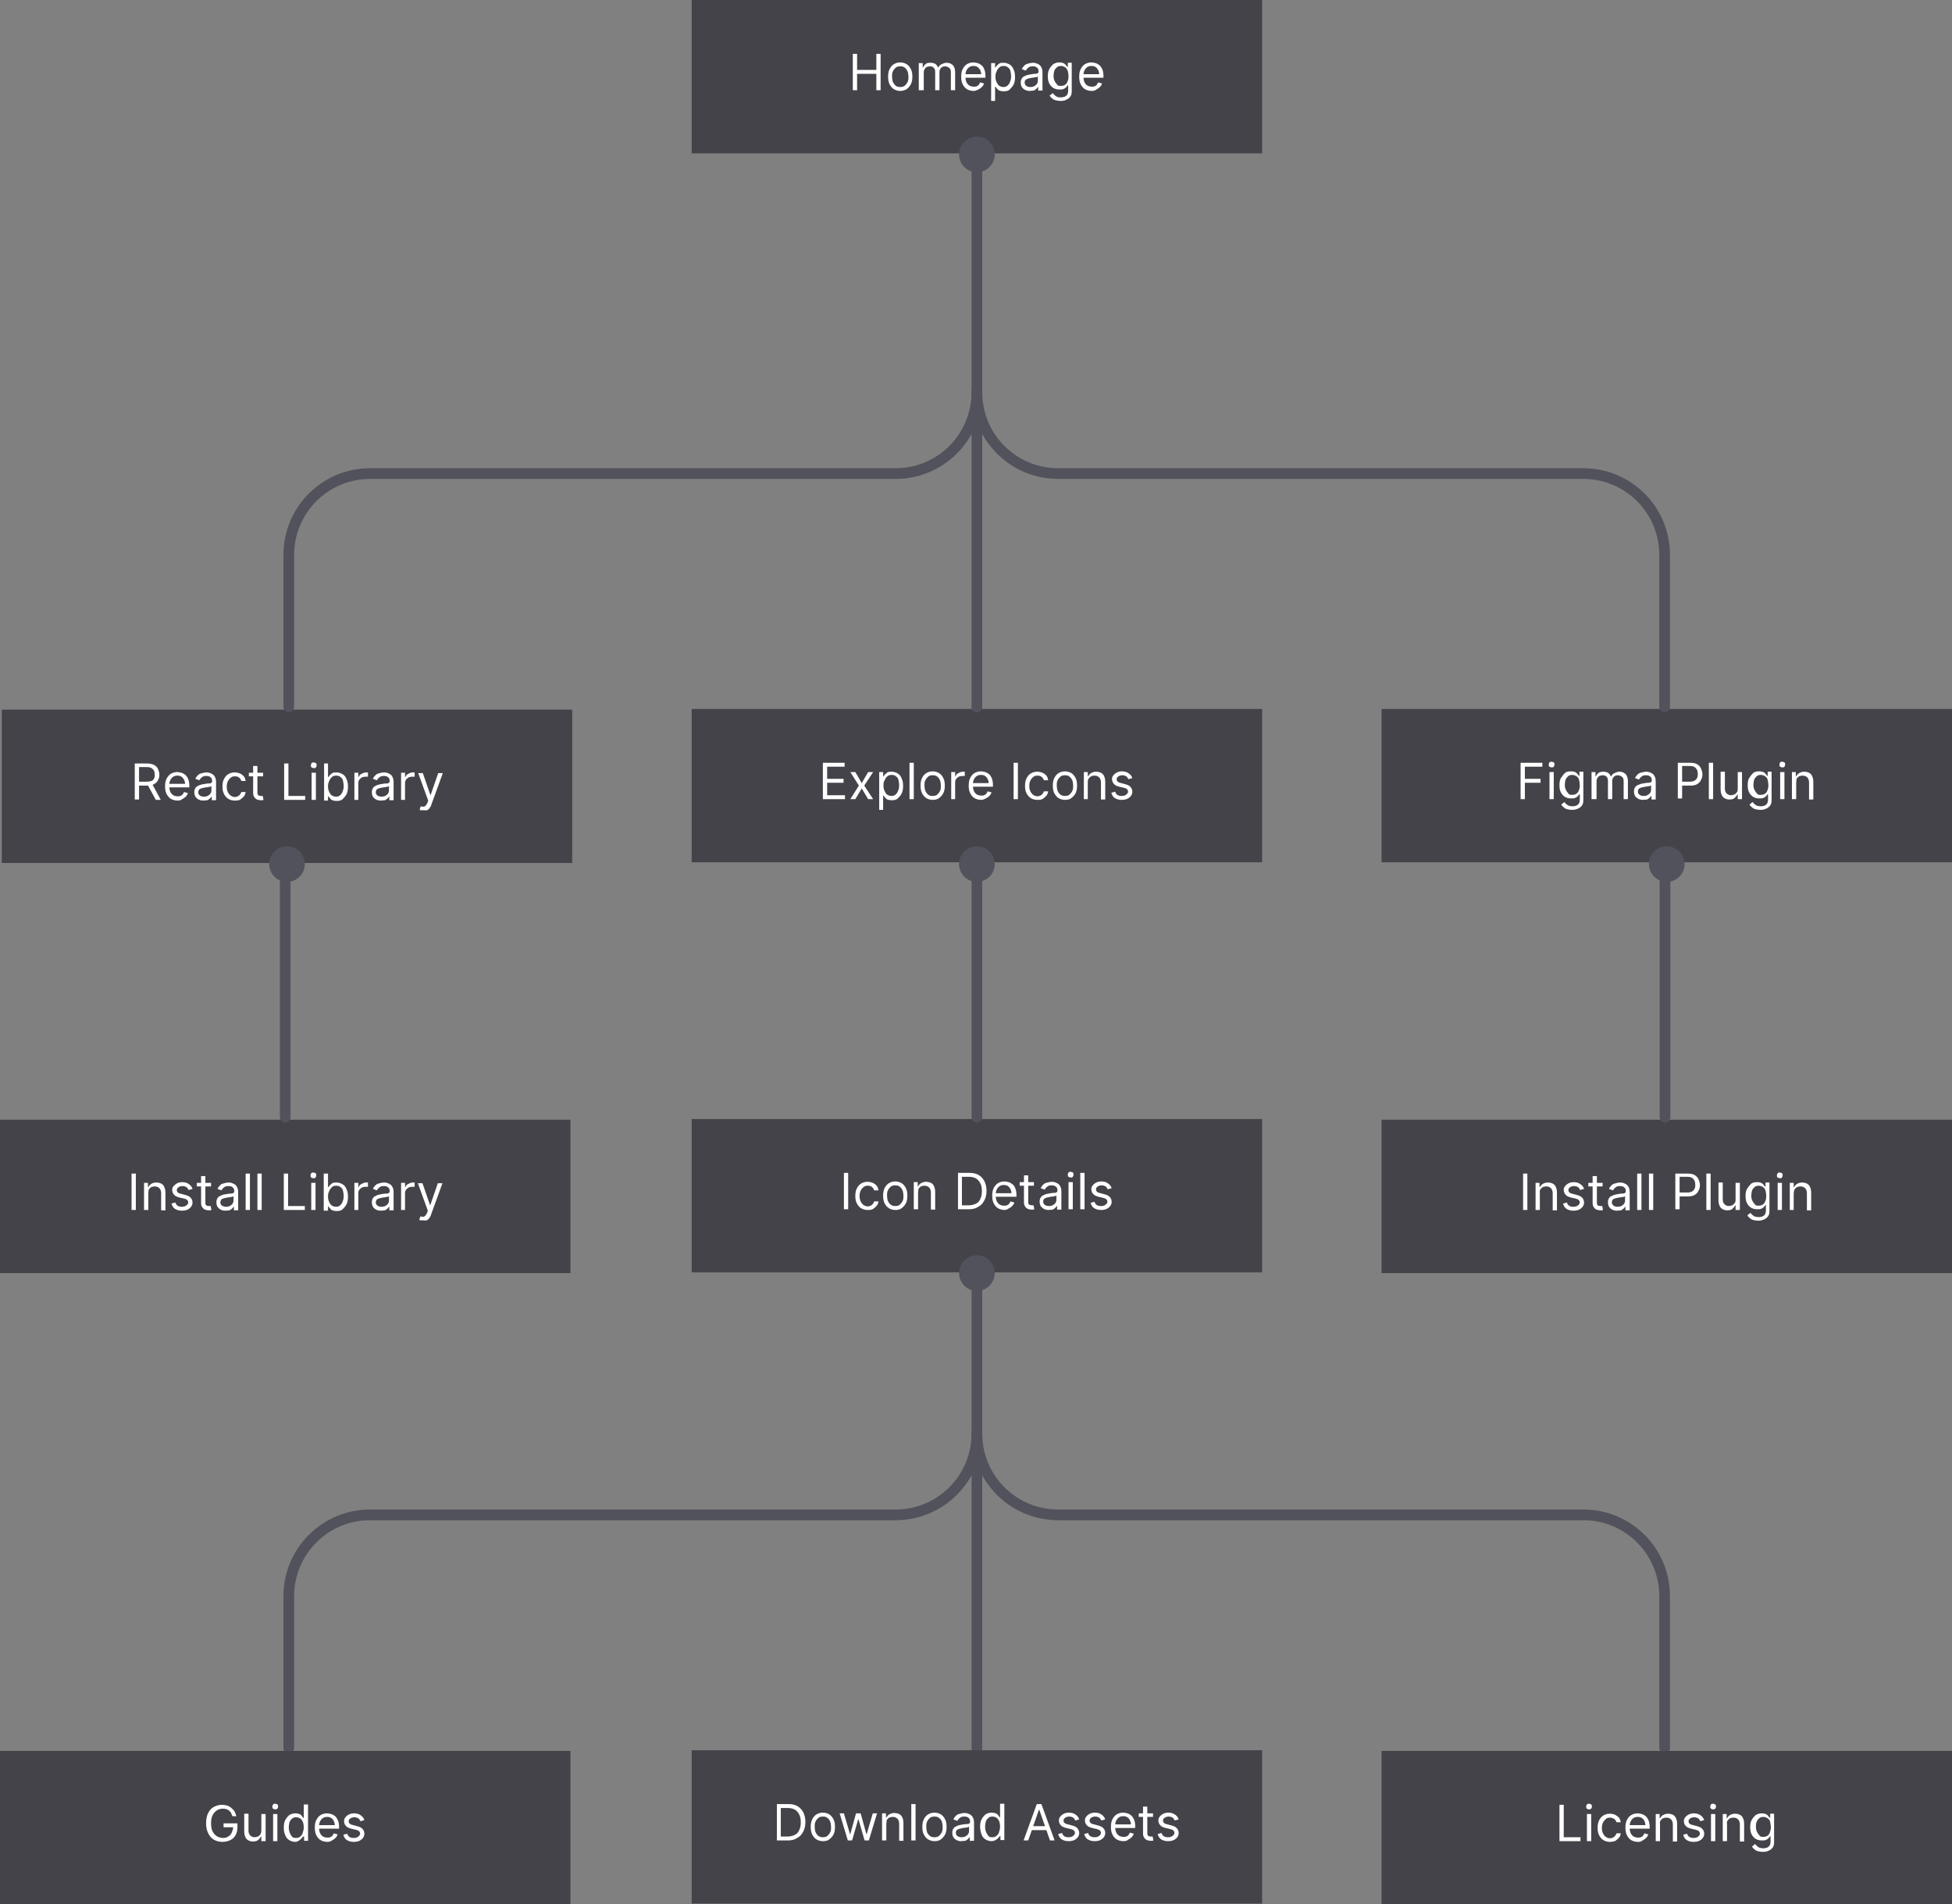 <?xml version="1.0" encoding="utf-8"?>
<!-- Generator: Adobe Illustrator 26.2.1, SVG Export Plug-In . SVG Version: 6.00 Build 0)  -->
<svg version="1.1" id="Layer_1" xmlns="http://www.w3.org/2000/svg" xmlns:xlink="http://www.w3.org/1999/xlink" x="0px" y="0px"
	 viewBox="0 0 547.5 534" style="enable-background:new 0 0 547.5 534;" xml:space="preserve">
<rect x="0" y="0" width="547.5" height="534" fill="#808080" stroke="none"/>
<style type="text/css">
	.st0{fill:#434349;}
	.st1{fill:#FFFFFF;}
	.st2{fill:none;stroke:#52525C;stroke-width:3;stroke-linecap:round;stroke-miterlimit:10;}
	.st3{fill:#52525C;}
</style>
<g>
	<rect x="194" y="0" class="st0" width="160" height="43"/>
	<g>
		<g>
			<path class="st1" d="M239.2,25.3V15.1h1.2v4.5h5.4v-4.5h1.2v10.2h-1.2v-4.6h-5.4v4.6H239.2z"/>
			<path class="st1" d="M252.5,25.5c-0.7,0-1.3-0.2-1.8-0.5c-0.5-0.3-0.9-0.8-1.2-1.4c-0.3-0.6-0.4-1.3-0.4-2.1
				c0-0.8,0.1-1.5,0.4-2.1s0.7-1.1,1.2-1.4c0.5-0.3,1.1-0.5,1.8-0.5c0.7,0,1.3,0.2,1.8,0.5c0.5,0.3,0.9,0.8,1.2,1.4s0.4,1.3,0.4,2.1
				c0,0.8-0.1,1.5-0.4,2.1c-0.3,0.6-0.7,1-1.2,1.4C253.8,25.3,253.2,25.5,252.5,25.5z M252.5,24.4c0.5,0,1-0.1,1.3-0.4
				c0.3-0.3,0.6-0.6,0.8-1.1c0.2-0.4,0.2-0.9,0.2-1.4s-0.1-1-0.2-1.4c-0.2-0.4-0.4-0.8-0.8-1.1c-0.3-0.3-0.8-0.4-1.3-0.4
				c-0.5,0-1,0.1-1.3,0.4c-0.3,0.3-0.6,0.6-0.8,1.1c-0.2,0.4-0.2,0.9-0.2,1.4s0.1,1,0.2,1.4c0.2,0.4,0.4,0.8,0.8,1.1
				C251.5,24.3,251.9,24.4,252.5,24.4z"/>
			<path class="st1" d="M257.7,25.3v-7.6h1.1v1.2h0.1c0.2-0.4,0.4-0.7,0.8-1s0.8-0.3,1.3-0.3c0.5,0,0.9,0.1,1.3,0.3
				c0.3,0.2,0.6,0.5,0.8,1h0.1c0.2-0.4,0.5-0.7,0.9-0.9c0.4-0.2,0.9-0.4,1.4-0.4c0.7,0,1.2,0.2,1.7,0.6c0.4,0.4,0.7,1.1,0.7,2v5.1
				h-1.2v-5.1c0-0.6-0.2-1-0.5-1.2c-0.3-0.2-0.7-0.4-1.1-0.4c-0.5,0-1,0.2-1.2,0.5c-0.3,0.3-0.4,0.7-0.4,1.2v5h-1.2v-5.2
				c0-0.4-0.1-0.8-0.4-1.1c-0.3-0.3-0.6-0.4-1.1-0.4c-0.3,0-0.6,0.1-0.9,0.2c-0.3,0.2-0.5,0.4-0.6,0.7c-0.2,0.3-0.2,0.6-0.2,1v4.8
				H257.7z"/>
			<path class="st1" d="M273.1,25.5c-0.7,0-1.4-0.2-1.9-0.5s-0.9-0.8-1.2-1.4c-0.3-0.6-0.4-1.3-0.4-2.1s0.1-1.5,0.4-2.1
				c0.3-0.6,0.7-1.1,1.2-1.4c0.5-0.3,1.1-0.5,1.8-0.5c0.4,0,0.8,0.1,1.2,0.2c0.4,0.1,0.7,0.3,1.1,0.6s0.6,0.7,0.8,1.2
				c0.2,0.5,0.3,1.1,0.3,1.8v0.5h-5.9v-1h4.7c0-0.4-0.1-0.8-0.3-1.2c-0.2-0.3-0.4-0.6-0.7-0.8c-0.3-0.2-0.7-0.3-1.1-0.3
				c-0.5,0-0.9,0.1-1.2,0.3c-0.3,0.2-0.6,0.5-0.8,0.9c-0.2,0.4-0.3,0.8-0.3,1.2v0.7c0,0.6,0.1,1.1,0.3,1.5c0.2,0.4,0.5,0.7,0.8,0.9
				c0.4,0.2,0.8,0.3,1.2,0.3c0.3,0,0.6,0,0.8-0.1c0.2-0.1,0.5-0.2,0.6-0.4c0.2-0.2,0.3-0.4,0.4-0.7l1.1,0.3c-0.1,0.4-0.3,0.7-0.6,1
				s-0.6,0.5-1,0.7S273.6,25.5,273.1,25.5z"/>
			<path class="st1" d="M278,28.2V17.7h1.1v1.2h0.1c0.1-0.1,0.2-0.3,0.4-0.5c0.2-0.2,0.4-0.4,0.7-0.6s0.7-0.2,1.2-0.2
				c0.6,0,1.2,0.2,1.7,0.5c0.5,0.3,0.9,0.8,1.1,1.4c0.3,0.6,0.4,1.3,0.4,2.1c0,0.8-0.1,1.5-0.4,2.1c-0.3,0.6-0.7,1-1.1,1.4
				s-1,0.5-1.7,0.5c-0.5,0-0.9-0.1-1.2-0.2s-0.5-0.4-0.7-0.6s-0.3-0.4-0.4-0.5h-0.1v4H278z M279.2,21.5c0,0.6,0.1,1.1,0.3,1.5
				c0.2,0.4,0.4,0.8,0.7,1c0.3,0.2,0.7,0.4,1.2,0.4c0.5,0,0.9-0.1,1.2-0.4s0.6-0.6,0.7-1.1c0.2-0.4,0.3-0.9,0.3-1.5
				c0-0.5-0.1-1-0.2-1.5s-0.4-0.8-0.7-1c-0.3-0.3-0.7-0.4-1.2-0.4c-0.5,0-0.9,0.1-1.2,0.4s-0.6,0.6-0.7,1
				C279.3,20.4,279.2,20.9,279.2,21.5z"/>
			<path class="st1" d="M288.8,25.5c-0.5,0-0.9-0.1-1.3-0.3c-0.4-0.2-0.7-0.5-0.9-0.8c-0.2-0.3-0.3-0.8-0.3-1.3
				c0-0.4,0.1-0.8,0.3-1.1s0.4-0.5,0.7-0.6c0.3-0.2,0.6-0.3,1-0.4c0.3-0.1,0.7-0.1,1.1-0.2c0.5-0.1,0.8-0.1,1.1-0.1
				c0.3,0,0.5-0.1,0.6-0.2c0.1-0.1,0.2-0.2,0.2-0.4v0c0-0.5-0.1-0.9-0.4-1.1c-0.3-0.3-0.7-0.4-1.2-0.4c-0.6,0-1,0.1-1.3,0.4
				c-0.3,0.2-0.5,0.5-0.7,0.8l-1.1-0.4c0.2-0.5,0.5-0.8,0.8-1.1c0.3-0.3,0.7-0.4,1.1-0.5c0.4-0.1,0.8-0.2,1.2-0.2
				c0.2,0,0.5,0,0.8,0.1c0.3,0.1,0.6,0.2,0.9,0.4c0.3,0.2,0.5,0.4,0.7,0.8c0.2,0.4,0.3,0.8,0.3,1.5v5h-1.2v-1h-0.1
				c-0.1,0.2-0.2,0.3-0.4,0.5s-0.4,0.3-0.7,0.5C289.6,25.4,289.3,25.5,288.8,25.5z M289,24.4c0.5,0,0.9-0.1,1.2-0.3
				c0.3-0.2,0.6-0.4,0.7-0.7c0.2-0.3,0.2-0.6,0.2-0.9v-1.1c0,0.1-0.2,0.1-0.3,0.2c-0.2,0-0.4,0.1-0.6,0.1c-0.2,0-0.4,0.1-0.6,0.1
				s-0.4,0-0.5,0.1c-0.3,0-0.6,0.1-0.9,0.2c-0.3,0.1-0.5,0.2-0.6,0.4c-0.2,0.2-0.2,0.4-0.2,0.7c0,0.4,0.2,0.7,0.5,0.9
				C288.1,24.3,288.5,24.4,289,24.4z"/>
			<path class="st1" d="M297.5,28.3c-0.6,0-1.1-0.1-1.5-0.2c-0.4-0.1-0.7-0.3-1-0.6c-0.3-0.2-0.5-0.5-0.6-0.7l0.9-0.7
				c0.1,0.1,0.2,0.3,0.4,0.5s0.4,0.3,0.7,0.5s0.7,0.2,1.1,0.2c0.6,0,1.1-0.1,1.5-0.4c0.4-0.3,0.6-0.8,0.6-1.4v-1.6h-0.1
				c-0.1,0.1-0.2,0.3-0.4,0.5c-0.2,0.2-0.4,0.4-0.7,0.5c-0.3,0.2-0.7,0.2-1.2,0.2c-0.6,0-1.2-0.1-1.7-0.4c-0.5-0.3-0.9-0.7-1.2-1.3
				s-0.4-1.2-0.4-2c0-0.8,0.1-1.5,0.4-2c0.3-0.6,0.7-1,1.1-1.4c0.5-0.3,1.1-0.5,1.7-0.5c0.5,0,0.9,0.1,1.2,0.2
				c0.3,0.2,0.5,0.3,0.7,0.6c0.2,0.2,0.3,0.4,0.4,0.5h0.1v-1.2h1.1v7.9c0,0.7-0.1,1.2-0.4,1.6c-0.3,0.4-0.7,0.7-1.2,0.9
				C298.7,28.2,298.2,28.3,297.5,28.3z M297.5,24.1c0.5,0,0.9-0.1,1.2-0.3c0.3-0.2,0.6-0.5,0.7-0.9c0.2-0.4,0.3-0.9,0.3-1.5
				c0-0.5-0.1-1-0.2-1.5c-0.2-0.4-0.4-0.8-0.7-1c-0.3-0.2-0.7-0.4-1.2-0.4c-0.5,0-0.9,0.1-1.2,0.4c-0.3,0.3-0.6,0.6-0.7,1
				s-0.2,0.9-0.2,1.4c0,0.5,0.1,1,0.3,1.4c0.2,0.4,0.4,0.7,0.7,1C296.6,24,297,24.1,297.5,24.1z"/>
			<path class="st1" d="M306.2,25.5c-0.7,0-1.4-0.2-1.9-0.5c-0.5-0.3-0.9-0.8-1.2-1.4c-0.3-0.6-0.4-1.3-0.4-2.1s0.1-1.5,0.4-2.1
				c0.3-0.6,0.7-1.1,1.2-1.4s1.1-0.5,1.8-0.5c0.4,0,0.8,0.1,1.2,0.2c0.4,0.1,0.7,0.3,1.1,0.6c0.3,0.3,0.6,0.7,0.8,1.2
				c0.2,0.5,0.3,1.1,0.3,1.8v0.5h-5.9v-1h4.7c0-0.4-0.1-0.8-0.3-1.2c-0.2-0.3-0.4-0.6-0.7-0.8c-0.3-0.2-0.7-0.3-1.1-0.3
				c-0.5,0-0.9,0.1-1.2,0.3c-0.3,0.2-0.6,0.5-0.8,0.9c-0.2,0.4-0.3,0.8-0.3,1.2v0.7c0,0.6,0.1,1.1,0.3,1.5c0.2,0.4,0.5,0.7,0.8,0.9
				c0.4,0.2,0.8,0.3,1.2,0.3c0.3,0,0.6,0,0.8-0.1c0.2-0.1,0.5-0.2,0.6-0.4s0.3-0.4,0.4-0.7l1.1,0.3c-0.1,0.4-0.3,0.7-0.6,1
				c-0.3,0.3-0.6,0.5-1,0.7C307.2,25.4,306.7,25.5,306.2,25.5z"/>
		</g>
	</g>
	<rect x="194" y="198.8" class="st0" width="160" height="43"/>
	<g>
		<g>
			<path class="st1" d="M230.8,224.1v-10.2h6.1v1.1h-4.9v3.4h4.6v1.1h-4.6v3.5h5v1.1H230.8z"/>
			<path class="st1" d="M239.9,216.5l1.8,3.1l1.8-3.1h1.4l-2.5,3.8l2.5,3.8h-1.4l-1.8-3l-1.8,3h-1.4l2.4-3.8l-2.4-3.8H239.9z"/>
			<path class="st1" d="M246.6,227v-10.5h1.1v1.2h0.1c0.1-0.1,0.2-0.3,0.4-0.5c0.2-0.2,0.4-0.4,0.7-0.6s0.7-0.2,1.2-0.2
				c0.6,0,1.2,0.2,1.7,0.5c0.5,0.3,0.9,0.8,1.1,1.4c0.3,0.6,0.4,1.3,0.4,2.1c0,0.8-0.1,1.5-0.4,2.1c-0.3,0.6-0.7,1-1.1,1.4
				s-1,0.5-1.7,0.5c-0.5,0-0.9-0.1-1.2-0.2s-0.5-0.4-0.7-0.6s-0.3-0.4-0.4-0.5h-0.1v4H246.6z M247.8,220.3c0,0.6,0.1,1.1,0.3,1.5
				c0.2,0.4,0.4,0.8,0.7,1c0.3,0.2,0.7,0.4,1.2,0.4c0.5,0,0.9-0.1,1.2-0.4c0.3-0.3,0.6-0.6,0.7-1.1c0.2-0.4,0.3-0.9,0.3-1.5
				c0-0.5-0.1-1-0.2-1.5s-0.4-0.8-0.7-1c-0.3-0.3-0.7-0.4-1.2-0.4c-0.5,0-0.9,0.1-1.2,0.4c-0.3,0.2-0.6,0.6-0.7,1
				C247.8,219.2,247.8,219.7,247.8,220.3z"/>
			<path class="st1" d="M256.3,213.9v10.2h-1.2v-10.2H256.3z"/>
			<path class="st1" d="M261.6,224.3c-0.7,0-1.3-0.2-1.8-0.5c-0.5-0.3-0.9-0.8-1.2-1.4c-0.3-0.6-0.4-1.3-0.4-2.1
				c0-0.8,0.1-1.5,0.4-2.1s0.7-1.1,1.2-1.4c0.5-0.3,1.1-0.5,1.8-0.5s1.3,0.2,1.8,0.5s0.9,0.8,1.2,1.4s0.4,1.3,0.4,2.1
				c0,0.8-0.1,1.5-0.4,2.1c-0.3,0.6-0.7,1-1.2,1.4S262.2,224.3,261.6,224.3z M261.6,223.2c0.5,0,1-0.1,1.3-0.4
				c0.3-0.3,0.6-0.6,0.8-1.1c0.2-0.4,0.2-0.9,0.2-1.4s-0.1-1-0.2-1.4c-0.2-0.4-0.4-0.8-0.8-1.1c-0.3-0.3-0.8-0.4-1.3-0.4
				s-1,0.1-1.3,0.4c-0.3,0.3-0.6,0.6-0.8,1.1c-0.2,0.4-0.2,0.9-0.2,1.4s0.1,1,0.2,1.4c0.2,0.4,0.4,0.8,0.8,1.1
				C260.6,223.1,261,223.2,261.6,223.2z"/>
			<path class="st1" d="M266.8,224.1v-7.6h1.1v1.2h0.1c0.1-0.4,0.4-0.7,0.8-0.9c0.4-0.2,0.8-0.4,1.2-0.4c0.1,0,0.2,0,0.3,0
				c0.1,0,0.2,0,0.3,0v1.2c0,0-0.1,0-0.3,0s-0.3,0-0.4,0c-0.4,0-0.7,0.1-1,0.2c-0.3,0.2-0.5,0.4-0.7,0.6c-0.2,0.3-0.3,0.6-0.3,0.9
				v4.8H266.8z"/>
			<path class="st1" d="M275.2,224.3c-0.7,0-1.4-0.2-1.9-0.5s-0.9-0.8-1.2-1.4c-0.3-0.6-0.4-1.3-0.4-2.1s0.1-1.5,0.4-2.1
				c0.3-0.6,0.7-1.1,1.2-1.4c0.5-0.3,1.1-0.5,1.8-0.5c0.4,0,0.8,0.1,1.2,0.2c0.4,0.1,0.7,0.3,1.1,0.6s0.6,0.7,0.8,1.2
				c0.2,0.5,0.3,1.1,0.3,1.8v0.5h-5.9v-1h4.7c0-0.4-0.1-0.8-0.3-1.2c-0.2-0.3-0.4-0.6-0.7-0.8c-0.3-0.2-0.7-0.3-1.1-0.3
				c-0.5,0-0.9,0.1-1.2,0.3c-0.3,0.2-0.6,0.5-0.8,0.9c-0.2,0.4-0.3,0.8-0.3,1.2v0.7c0,0.6,0.1,1.1,0.3,1.5c0.2,0.4,0.5,0.7,0.8,0.9
				c0.4,0.2,0.8,0.3,1.2,0.3c0.3,0,0.6,0,0.8-0.1c0.2-0.1,0.5-0.2,0.6-0.4c0.2-0.2,0.3-0.4,0.4-0.7l1.1,0.3c-0.1,0.4-0.3,0.7-0.6,1
				s-0.6,0.5-1,0.7S275.7,224.3,275.2,224.3z"/>
			<path class="st1" d="M285.5,213.9v10.2h-1.2v-10.2H285.5z"/>
			<path class="st1" d="M290.9,224.3c-0.7,0-1.3-0.2-1.8-0.5c-0.5-0.3-0.9-0.8-1.2-1.4c-0.3-0.6-0.4-1.3-0.4-2
				c0-0.8,0.1-1.5,0.4-2.1c0.3-0.6,0.7-1.1,1.2-1.4s1.1-0.5,1.8-0.5c0.5,0,1,0.1,1.5,0.3s0.8,0.5,1.1,0.8c0.3,0.4,0.4,0.8,0.5,1.3
				h-1.2c-0.1-0.3-0.3-0.7-0.6-0.9c-0.3-0.3-0.7-0.4-1.2-0.4c-0.5,0-0.9,0.1-1.2,0.4c-0.3,0.2-0.6,0.6-0.8,1s-0.3,0.9-0.3,1.5
				c0,0.6,0.1,1.1,0.3,1.5s0.5,0.8,0.8,1c0.3,0.2,0.7,0.4,1.2,0.4c0.3,0,0.6-0.1,0.8-0.2c0.2-0.1,0.5-0.3,0.6-0.5
				c0.2-0.2,0.3-0.4,0.4-0.7h1.2c-0.1,0.5-0.2,0.9-0.5,1.2c-0.3,0.4-0.6,0.6-1,0.9S291.5,224.3,290.9,224.3z"/>
			<path class="st1" d="M298.7,224.3c-0.7,0-1.3-0.2-1.8-0.5c-0.5-0.3-0.9-0.8-1.2-1.4c-0.3-0.6-0.4-1.3-0.4-2.1
				c0-0.8,0.1-1.5,0.4-2.1s0.7-1.1,1.2-1.4c0.5-0.3,1.1-0.5,1.8-0.5s1.3,0.2,1.8,0.5s0.9,0.8,1.2,1.4s0.4,1.3,0.4,2.1
				c0,0.8-0.1,1.5-0.4,2.1c-0.3,0.6-0.7,1-1.2,1.4S299.4,224.3,298.7,224.3z M298.7,223.2c0.5,0,1-0.1,1.3-0.4
				c0.3-0.3,0.6-0.6,0.8-1.1c0.2-0.4,0.2-0.9,0.2-1.4s-0.1-1-0.2-1.4c-0.2-0.4-0.4-0.8-0.8-1.1c-0.3-0.3-0.8-0.4-1.3-0.4
				s-1,0.1-1.3,0.4c-0.3,0.3-0.6,0.6-0.8,1.1c-0.2,0.4-0.2,0.9-0.2,1.4s0.1,1,0.2,1.4c0.2,0.4,0.4,0.8,0.8,1.1
				C297.8,223.1,298.2,223.2,298.7,223.2z"/>
			<path class="st1" d="M305.1,219.5v4.6H304v-7.6h1.1v1.2h0.1c0.2-0.4,0.5-0.7,0.8-0.9c0.4-0.2,0.8-0.4,1.4-0.4
				c0.5,0,1,0.1,1.4,0.3s0.7,0.5,0.9,1c0.2,0.4,0.3,1,0.3,1.6v4.9h-1.2v-4.8c0-0.6-0.2-1.1-0.5-1.4s-0.7-0.5-1.3-0.5
				c-0.4,0-0.7,0.1-1,0.2c-0.3,0.2-0.5,0.4-0.7,0.7S305.1,219.1,305.1,219.5z"/>
			<path class="st1" d="M317.6,218.2l-1.1,0.3c-0.1-0.2-0.2-0.3-0.3-0.5c-0.1-0.2-0.3-0.3-0.5-0.4s-0.5-0.2-0.8-0.2
				c-0.5,0-0.9,0.1-1.2,0.3s-0.5,0.5-0.5,0.8c0,0.3,0.1,0.5,0.3,0.7s0.5,0.3,1,0.4l1.1,0.3c0.7,0.2,1.2,0.4,1.5,0.8
				c0.3,0.3,0.5,0.8,0.5,1.3c0,0.4-0.1,0.8-0.4,1.2c-0.2,0.3-0.6,0.6-1,0.8s-1,0.3-1.6,0.3c-0.8,0-1.4-0.2-1.9-0.5
				c-0.5-0.3-0.8-0.8-1-1.5l1.1-0.3c0.1,0.4,0.3,0.7,0.6,0.9s0.7,0.3,1.2,0.3c0.5,0,1-0.1,1.3-0.4c0.3-0.2,0.5-0.5,0.5-0.8
				c0-0.3-0.1-0.5-0.3-0.7c-0.2-0.2-0.5-0.3-0.9-0.4l-1.3-0.3c-0.7-0.2-1.2-0.4-1.5-0.8s-0.5-0.8-0.5-1.3c0-0.4,0.1-0.8,0.4-1.1
				c0.2-0.3,0.6-0.6,1-0.8c0.4-0.2,0.9-0.3,1.4-0.3c0.8,0,1.3,0.2,1.8,0.5C317.1,217.2,317.4,217.6,317.6,218.2z"/>
		</g>
	</g>
	<line class="st2" x1="274" y1="46" x2="274" y2="198.3"/>
	<circle class="st3" cx="274" cy="43.3" r="5"/>
	<rect x="194" y="313.8" class="st0" width="160" height="43"/>
	<g>
		<g>
			<path class="st1" d="M237.9,328.9v10.2h-1.2v-10.2H237.9z"/>
			<path class="st1" d="M243.3,339.3c-0.7,0-1.3-0.2-1.8-0.5c-0.5-0.3-0.9-0.8-1.2-1.4c-0.3-0.6-0.4-1.3-0.4-2
				c0-0.8,0.1-1.5,0.4-2.1c0.3-0.6,0.7-1.1,1.2-1.4c0.5-0.3,1.1-0.5,1.8-0.5c0.5,0,1,0.1,1.5,0.3s0.8,0.5,1.1,0.8
				c0.3,0.4,0.4,0.8,0.5,1.3h-1.2c-0.1-0.3-0.3-0.7-0.6-0.9c-0.3-0.3-0.7-0.4-1.2-0.4c-0.5,0-0.9,0.1-1.2,0.4
				c-0.3,0.2-0.6,0.6-0.8,1c-0.2,0.4-0.3,0.9-0.3,1.5c0,0.6,0.1,1.1,0.3,1.5c0.2,0.4,0.5,0.8,0.8,1c0.3,0.2,0.7,0.4,1.2,0.4
				c0.3,0,0.6-0.1,0.8-0.2c0.2-0.1,0.5-0.3,0.6-0.5c0.2-0.2,0.3-0.4,0.4-0.7h1.2c-0.1,0.5-0.2,0.9-0.5,1.2c-0.3,0.4-0.6,0.6-1,0.9
				S243.9,339.3,243.3,339.3z"/>
			<path class="st1" d="M251.1,339.3c-0.7,0-1.3-0.2-1.8-0.5c-0.5-0.3-0.9-0.8-1.2-1.4c-0.3-0.6-0.4-1.3-0.4-2.1
				c0-0.8,0.1-1.5,0.4-2.1s0.7-1.1,1.2-1.4c0.5-0.3,1.1-0.5,1.8-0.5c0.7,0,1.3,0.2,1.8,0.5s0.9,0.8,1.2,1.4s0.4,1.3,0.4,2.1
				c0,0.8-0.1,1.5-0.4,2.1c-0.3,0.6-0.7,1-1.2,1.4S251.8,339.3,251.1,339.3z M251.1,338.2c0.5,0,1-0.1,1.3-0.4
				c0.3-0.3,0.6-0.6,0.8-1.1c0.2-0.4,0.2-0.9,0.2-1.4s-0.1-1-0.2-1.4c-0.2-0.4-0.4-0.8-0.8-1.1c-0.3-0.3-0.8-0.4-1.3-0.4
				c-0.5,0-1,0.1-1.3,0.4c-0.3,0.3-0.6,0.6-0.8,1.1c-0.2,0.4-0.2,0.9-0.2,1.4s0.1,1,0.2,1.4c0.2,0.4,0.4,0.8,0.8,1.1
				C250.2,338.1,250.6,338.2,251.1,338.2z"/>
			<path class="st1" d="M257.5,334.5v4.6h-1.2v-7.6h1.1v1.2h0.1c0.2-0.4,0.5-0.7,0.8-0.9c0.4-0.2,0.8-0.4,1.4-0.4
				c0.5,0,1,0.1,1.4,0.3c0.4,0.2,0.7,0.5,0.9,1c0.2,0.4,0.3,1,0.3,1.6v4.9h-1.2v-4.8c0-0.6-0.2-1.1-0.5-1.4s-0.7-0.5-1.3-0.5
				c-0.4,0-0.7,0.1-1,0.2c-0.3,0.2-0.5,0.4-0.7,0.7C257.6,333.7,257.5,334.1,257.5,334.5z"/>
			<path class="st1" d="M271.8,339.1h-3.1v-10.2h3.3c1,0,1.8,0.2,2.5,0.6c0.7,0.4,1.2,1,1.6,1.7c0.4,0.8,0.6,1.7,0.6,2.7
				c0,1.1-0.2,2-0.6,2.7c-0.4,0.8-0.9,1.4-1.7,1.8C273.7,338.9,272.8,339.1,271.8,339.1z M269.9,338h1.8c0.8,0,1.5-0.2,2.1-0.5
				c0.6-0.3,1-0.8,1.2-1.4c0.3-0.6,0.4-1.3,0.4-2.1c0-0.8-0.1-1.5-0.4-2.1c-0.3-0.6-0.7-1.1-1.2-1.4c-0.5-0.3-1.2-0.5-2-0.5h-2V338z
				"/>
			<path class="st1" d="M281.8,339.3c-0.7,0-1.4-0.2-1.9-0.5s-0.9-0.8-1.2-1.4c-0.3-0.6-0.4-1.3-0.4-2.1s0.1-1.5,0.4-2.1
				c0.3-0.6,0.7-1.1,1.2-1.4c0.5-0.3,1.1-0.5,1.8-0.5c0.4,0,0.8,0.1,1.2,0.2c0.4,0.1,0.7,0.3,1.1,0.6s0.6,0.7,0.8,1.2
				c0.2,0.5,0.3,1.1,0.3,1.8v0.5H279v-1h4.7c0-0.4-0.1-0.8-0.3-1.2c-0.2-0.3-0.4-0.6-0.7-0.8c-0.3-0.2-0.7-0.3-1.1-0.3
				c-0.5,0-0.9,0.1-1.2,0.3c-0.3,0.2-0.6,0.5-0.8,0.9c-0.2,0.4-0.3,0.8-0.3,1.2v0.7c0,0.6,0.1,1.1,0.3,1.5c0.2,0.4,0.5,0.7,0.8,0.9
				c0.4,0.2,0.8,0.3,1.2,0.3c0.3,0,0.6,0,0.8-0.1c0.2-0.1,0.5-0.2,0.6-0.4c0.2-0.2,0.3-0.4,0.4-0.7l1.1,0.3c-0.1,0.4-0.3,0.7-0.6,1
				s-0.6,0.5-1,0.7S282.3,339.3,281.8,339.3z"/>
			<path class="st1" d="M290,331.5v1h-4v-1H290z M287.2,329.6h1.2v7.3c0,0.3,0,0.6,0.1,0.7s0.2,0.3,0.4,0.3s0.3,0.1,0.5,0.1
				c0.1,0,0.2,0,0.3,0c0.1,0,0.1,0,0.2,0l0.2,1.1c-0.1,0-0.2,0.1-0.3,0.1c-0.1,0-0.3,0-0.5,0c-0.3,0-0.7-0.1-1-0.2s-0.6-0.4-0.8-0.7
				c-0.2-0.3-0.3-0.7-0.3-1.1V329.6z"/>
			<path class="st1" d="M294.1,339.3c-0.5,0-0.9-0.1-1.3-0.3c-0.4-0.2-0.7-0.5-0.9-0.8c-0.2-0.3-0.3-0.8-0.3-1.3
				c0-0.4,0.1-0.8,0.3-1.1s0.4-0.5,0.7-0.6c0.3-0.2,0.6-0.3,1-0.4c0.3-0.1,0.7-0.1,1.1-0.2c0.5-0.1,0.8-0.1,1.1-0.1
				c0.3,0,0.5-0.1,0.6-0.2c0.1-0.1,0.2-0.2,0.2-0.4v0c0-0.5-0.1-0.9-0.4-1.1c-0.3-0.3-0.7-0.4-1.2-0.4c-0.6,0-1,0.1-1.3,0.4
				c-0.3,0.2-0.5,0.5-0.7,0.8l-1.1-0.4c0.2-0.5,0.5-0.8,0.8-1.1c0.3-0.3,0.7-0.4,1.1-0.5c0.4-0.1,0.8-0.2,1.2-0.2
				c0.2,0,0.5,0,0.8,0.1c0.3,0.1,0.6,0.2,0.9,0.4c0.3,0.2,0.5,0.4,0.7,0.8c0.2,0.4,0.3,0.8,0.3,1.5v5h-1.2v-1h-0.1
				c-0.1,0.2-0.2,0.3-0.4,0.5s-0.4,0.3-0.7,0.5C294.9,339.2,294.5,339.3,294.1,339.3z M294.2,338.2c0.5,0,0.9-0.1,1.2-0.3
				c0.3-0.2,0.6-0.4,0.7-0.7c0.2-0.3,0.2-0.6,0.2-0.9v-1.1c0,0.1-0.2,0.1-0.3,0.2c-0.2,0-0.4,0.1-0.6,0.1c-0.2,0-0.4,0.1-0.6,0.1
				s-0.4,0-0.5,0.1c-0.3,0-0.6,0.1-0.9,0.2c-0.3,0.1-0.5,0.2-0.6,0.4c-0.2,0.2-0.2,0.4-0.2,0.7c0,0.4,0.2,0.7,0.5,0.9
				C293.4,338.1,293.8,338.2,294.2,338.2z"/>
			<path class="st1" d="M300.3,330.2c-0.2,0-0.4-0.1-0.6-0.2s-0.2-0.3-0.2-0.6s0.1-0.4,0.2-0.6s0.4-0.2,0.6-0.2s0.4,0.1,0.6,0.2
				s0.2,0.3,0.2,0.6s-0.1,0.4-0.2,0.6S300.5,330.2,300.3,330.2z M299.7,339.1v-7.6h1.2v7.6H299.7z"/>
			<path class="st1" d="M304.2,328.9v10.2H303v-10.2H304.2z"/>
			<path class="st1" d="M311.8,333.2l-1.1,0.3c-0.1-0.2-0.2-0.3-0.3-0.5c-0.1-0.2-0.3-0.3-0.5-0.4s-0.5-0.2-0.8-0.2
				c-0.5,0-0.9,0.1-1.2,0.3c-0.3,0.2-0.5,0.5-0.5,0.8c0,0.3,0.1,0.5,0.3,0.7s0.5,0.3,1,0.4l1.1,0.3c0.7,0.2,1.2,0.4,1.5,0.8
				c0.3,0.3,0.5,0.8,0.5,1.3c0,0.4-0.1,0.8-0.4,1.2s-0.6,0.6-1,0.8c-0.4,0.2-1,0.3-1.6,0.3c-0.8,0-1.4-0.2-1.9-0.5
				c-0.5-0.3-0.8-0.8-1-1.5l1.1-0.3c0.1,0.4,0.3,0.7,0.6,0.9c0.3,0.2,0.7,0.3,1.2,0.3c0.5,0,1-0.1,1.3-0.4c0.3-0.2,0.5-0.5,0.5-0.8
				c0-0.3-0.1-0.5-0.3-0.7s-0.5-0.3-0.9-0.4l-1.3-0.3c-0.7-0.2-1.2-0.4-1.5-0.8c-0.3-0.3-0.5-0.8-0.5-1.3c0-0.4,0.1-0.8,0.4-1.1
				c0.2-0.3,0.6-0.6,1-0.8c0.4-0.2,0.9-0.3,1.4-0.3c0.8,0,1.4,0.2,1.8,0.5C311.3,332.2,311.6,332.6,311.8,333.2z"/>
		</g>
	</g>
	<line class="st2" x1="274" y1="242.3" x2="274" y2="313.3"/>
	<circle class="st3" cx="274" cy="242.3" r="5"/>
	<circle class="st3" cx="274" cy="357" r="5"/>
	<g>
		<rect x="387.5" y="198.8" class="st0" width="160" height="43"/>
		<g>
			<g>
				<path class="st1" d="M426.5,224.1v-10.2h6.1v1.1h-4.9v3.4h4.4v1.1h-4.4v4.6H426.5z"/>
				<path class="st1" d="M435.2,215.2c-0.2,0-0.4-0.1-0.6-0.2s-0.2-0.3-0.2-0.6s0.1-0.4,0.2-0.6s0.4-0.2,0.6-0.2s0.4,0.1,0.6,0.2
					s0.2,0.3,0.2,0.6s-0.1,0.4-0.2,0.6S435.4,215.2,435.2,215.2z M434.6,224.1v-7.6h1.2v7.6H434.6z"/>
				<path class="st1" d="M441,227.1c-0.6,0-1.1-0.1-1.5-0.2c-0.4-0.1-0.7-0.3-1-0.6c-0.3-0.2-0.5-0.5-0.6-0.7l0.9-0.7
					c0.1,0.1,0.2,0.3,0.4,0.5c0.2,0.2,0.4,0.3,0.7,0.5c0.3,0.1,0.7,0.2,1.1,0.2c0.6,0,1.1-0.1,1.5-0.4s0.6-0.8,0.6-1.4v-1.6H443
					c-0.1,0.1-0.2,0.3-0.4,0.5c-0.2,0.2-0.4,0.4-0.7,0.5c-0.3,0.2-0.7,0.2-1.2,0.2c-0.6,0-1.2-0.1-1.7-0.4c-0.5-0.3-0.9-0.7-1.2-1.3
					c-0.3-0.6-0.4-1.2-0.4-2c0-0.8,0.1-1.5,0.4-2s0.7-1,1.1-1.4s1.1-0.5,1.7-0.5c0.5,0,0.9,0.1,1.2,0.2c0.3,0.2,0.5,0.3,0.7,0.6
					c0.2,0.2,0.3,0.4,0.4,0.5h0.1v-1.2h1.1v7.9c0,0.7-0.1,1.2-0.4,1.6s-0.7,0.7-1.2,0.9S441.6,227.1,441,227.1z M440.9,222.9
					c0.5,0,0.9-0.1,1.2-0.3c0.3-0.2,0.6-0.5,0.7-0.9c0.2-0.4,0.3-0.9,0.3-1.5c0-0.5-0.1-1-0.2-1.5s-0.4-0.8-0.7-1
					c-0.3-0.2-0.7-0.4-1.2-0.4c-0.5,0-0.9,0.1-1.2,0.4c-0.3,0.3-0.6,0.6-0.7,1s-0.2,0.9-0.2,1.4c0,0.5,0.1,1,0.3,1.4
					c0.2,0.4,0.4,0.7,0.7,1C440,222.8,440.4,222.9,440.9,222.9z"/>
				<path class="st1" d="M446.4,224.1v-7.6h1.1v1.2h0.1c0.2-0.4,0.4-0.7,0.8-1c0.4-0.2,0.8-0.3,1.3-0.3c0.5,0,0.9,0.1,1.3,0.3
					c0.3,0.2,0.6,0.5,0.8,1h0.1c0.2-0.4,0.5-0.7,0.9-0.9c0.4-0.2,0.9-0.4,1.4-0.4c0.7,0,1.2,0.2,1.7,0.6c0.4,0.4,0.7,1.1,0.7,2v5.1
					h-1.2V219c0-0.6-0.2-1-0.5-1.2c-0.3-0.2-0.7-0.4-1.1-0.4c-0.5,0-1,0.2-1.2,0.5c-0.3,0.3-0.4,0.7-0.4,1.2v5h-1.2v-5.2
					c0-0.4-0.1-0.8-0.4-1.1c-0.3-0.3-0.6-0.4-1.1-0.4c-0.3,0-0.6,0.1-0.9,0.2c-0.3,0.2-0.5,0.4-0.6,0.7c-0.2,0.3-0.2,0.6-0.2,1v4.8
					H446.4z"/>
				<path class="st1" d="M460.8,224.3c-0.5,0-0.9-0.1-1.3-0.3c-0.4-0.2-0.7-0.5-0.9-0.8c-0.2-0.3-0.3-0.8-0.3-1.3
					c0-0.4,0.1-0.8,0.3-1.1c0.2-0.3,0.4-0.5,0.7-0.6s0.6-0.3,1-0.4c0.3-0.1,0.7-0.1,1.1-0.2c0.5-0.1,0.8-0.1,1.1-0.1
					c0.3,0,0.5-0.1,0.6-0.2c0.1-0.1,0.2-0.2,0.2-0.4v0c0-0.5-0.1-0.9-0.4-1.1c-0.3-0.3-0.7-0.4-1.2-0.4c-0.6,0-1,0.1-1.3,0.4
					c-0.3,0.2-0.5,0.5-0.7,0.8l-1.1-0.4c0.2-0.5,0.5-0.8,0.8-1.1s0.7-0.4,1.1-0.5c0.4-0.1,0.8-0.2,1.2-0.2c0.2,0,0.5,0,0.8,0.1
					c0.3,0.1,0.6,0.2,0.9,0.4c0.3,0.2,0.5,0.4,0.7,0.8s0.3,0.8,0.3,1.5v5h-1.2v-1h-0.1c-0.1,0.2-0.2,0.3-0.4,0.5s-0.4,0.3-0.7,0.5
					C461.7,224.2,461.3,224.3,460.8,224.3z M461,223.2c0.5,0,0.9-0.1,1.2-0.3c0.3-0.2,0.6-0.4,0.7-0.7c0.2-0.3,0.2-0.6,0.2-0.9v-1.1
					c0,0.1-0.2,0.1-0.3,0.2c-0.2,0-0.4,0.1-0.6,0.1s-0.4,0.1-0.6,0.1c-0.2,0-0.4,0-0.5,0.1c-0.3,0-0.6,0.1-0.9,0.2s-0.5,0.2-0.6,0.4
					c-0.2,0.2-0.2,0.4-0.2,0.7c0,0.4,0.2,0.7,0.5,0.9C460.2,223.1,460.5,223.2,461,223.2z"/>
				<path class="st1" d="M470.6,224.1v-10.2h3.4c0.8,0,1.5,0.1,2,0.4c0.5,0.3,0.9,0.7,1.1,1.2s0.4,1,0.4,1.6c0,0.6-0.1,1.1-0.4,1.6
					c-0.2,0.5-0.6,0.9-1.1,1.2c-0.5,0.3-1.2,0.4-1.9,0.4h-2.5v-1.1h2.4c0.5,0,1-0.1,1.3-0.3c0.3-0.2,0.6-0.4,0.7-0.8
					c0.2-0.3,0.2-0.7,0.2-1.1c0-0.4-0.1-0.8-0.2-1.1c-0.2-0.3-0.4-0.6-0.7-0.8c-0.3-0.2-0.8-0.3-1.3-0.3h-2.2v9.1H470.6z"/>
				<path class="st1" d="M480.5,213.9v10.2h-1.2v-10.2H480.5z"/>
				<path class="st1" d="M487.4,221v-4.5h1.2v7.6h-1.2v-1.3h-0.1c-0.2,0.4-0.5,0.7-0.8,1s-0.9,0.4-1.4,0.4c-0.5,0-0.9-0.1-1.3-0.3
					s-0.7-0.5-0.9-1c-0.2-0.4-0.3-1-0.3-1.6v-4.9h1.2v4.8c0,0.6,0.2,1,0.5,1.3c0.3,0.3,0.7,0.5,1.2,0.5c0.3,0,0.6-0.1,0.9-0.2
					c0.3-0.1,0.6-0.4,0.8-0.7S487.4,221.5,487.4,221z"/>
				<path class="st1" d="M493.8,227.1c-0.6,0-1.1-0.1-1.5-0.2c-0.4-0.1-0.7-0.3-1-0.6c-0.3-0.2-0.5-0.5-0.6-0.7l0.9-0.7
					c0.1,0.1,0.2,0.3,0.4,0.5c0.2,0.2,0.4,0.3,0.7,0.5c0.3,0.1,0.7,0.2,1.1,0.2c0.6,0,1.1-0.1,1.5-0.4s0.6-0.8,0.6-1.4v-1.6h-0.1
					c-0.1,0.1-0.2,0.3-0.4,0.5c-0.2,0.2-0.4,0.4-0.7,0.5c-0.3,0.2-0.7,0.2-1.2,0.2c-0.6,0-1.2-0.1-1.7-0.4c-0.5-0.3-0.9-0.7-1.2-1.3
					c-0.3-0.6-0.4-1.2-0.4-2c0-0.8,0.1-1.5,0.4-2s0.7-1,1.1-1.4s1.1-0.5,1.7-0.5c0.5,0,0.9,0.1,1.2,0.2c0.3,0.2,0.5,0.3,0.7,0.6
					c0.2,0.2,0.3,0.4,0.4,0.5h0.1v-1.2h1.1v7.9c0,0.7-0.1,1.2-0.4,1.6s-0.7,0.7-1.2,0.9S494.5,227.1,493.8,227.1z M493.8,222.9
					c0.5,0,0.9-0.1,1.2-0.3c0.3-0.2,0.6-0.5,0.7-0.9c0.2-0.4,0.3-0.9,0.3-1.5c0-0.5-0.1-1-0.2-1.5s-0.4-0.8-0.7-1
					c-0.3-0.2-0.7-0.4-1.2-0.4c-0.5,0-0.9,0.1-1.2,0.4c-0.3,0.3-0.6,0.6-0.7,1s-0.2,0.9-0.2,1.4c0,0.5,0.1,1,0.3,1.4
					c0.2,0.4,0.4,0.7,0.7,1C492.9,222.8,493.3,222.9,493.8,222.9z"/>
				<path class="st1" d="M499.9,215.2c-0.2,0-0.4-0.1-0.6-0.2s-0.2-0.3-0.2-0.6s0.1-0.4,0.2-0.6s0.4-0.2,0.6-0.2s0.4,0.1,0.6,0.2
					s0.2,0.3,0.2,0.6s-0.1,0.4-0.2,0.6S500.1,215.2,499.9,215.2z M499.3,224.1v-7.6h1.2v7.6H499.3z"/>
				<path class="st1" d="M503.8,219.5v4.6h-1.2v-7.6h1.1v1.2h0.1c0.2-0.4,0.5-0.7,0.8-0.9c0.4-0.2,0.8-0.4,1.4-0.4
					c0.5,0,1,0.1,1.4,0.3c0.4,0.2,0.7,0.5,0.9,1c0.2,0.4,0.3,1,0.3,1.6v4.9h-1.2v-4.8c0-0.6-0.2-1.1-0.5-1.4s-0.7-0.5-1.3-0.5
					c-0.4,0-0.7,0.1-1,0.2c-0.3,0.2-0.5,0.4-0.7,0.7C503.9,218.7,503.8,219.1,503.8,219.5z"/>
			</g>
		</g>
	</g>
	<g>
		<rect x="0.5" y="199" class="st0" width="160" height="43"/>
		<g>
			<g>
				<path class="st1" d="M37.8,224.3v-10.2h3.4c0.8,0,1.4,0.1,2,0.4c0.5,0.3,0.9,0.6,1.1,1.1s0.4,1,0.4,1.6c0,0.6-0.1,1.1-0.4,1.6
					c-0.2,0.5-0.6,0.8-1.1,1.1c-0.5,0.3-1.2,0.4-1.9,0.4h-2.8v-1.1h2.7c0.5,0,1-0.1,1.3-0.2s0.6-0.4,0.7-0.7
					c0.2-0.3,0.2-0.6,0.2-1.1s-0.1-0.8-0.2-1.1c-0.2-0.3-0.4-0.5-0.7-0.7s-0.8-0.3-1.3-0.3H39v9.1H37.8z M42.6,219.7l2.5,4.6h-1.4
					l-2.5-4.6H42.6z"/>
				<path class="st1" d="M49.8,224.5c-0.7,0-1.4-0.2-1.9-0.5c-0.5-0.3-0.9-0.8-1.2-1.4s-0.4-1.3-0.4-2.1s0.1-1.5,0.4-2.1
					s0.7-1.1,1.2-1.4c0.5-0.3,1.1-0.5,1.8-0.5c0.4,0,0.8,0.1,1.2,0.2c0.4,0.1,0.7,0.3,1.1,0.6c0.3,0.3,0.6,0.7,0.8,1.2
					s0.3,1.1,0.3,1.8v0.5h-5.9v-1h4.7c0-0.4-0.1-0.8-0.3-1.2c-0.2-0.3-0.4-0.6-0.7-0.8c-0.3-0.2-0.7-0.3-1.1-0.3
					c-0.5,0-0.9,0.1-1.2,0.3c-0.3,0.2-0.6,0.5-0.8,0.9c-0.2,0.4-0.3,0.8-0.3,1.2v0.7c0,0.6,0.1,1.1,0.3,1.5s0.5,0.7,0.8,0.9
					s0.8,0.3,1.2,0.3c0.3,0,0.6,0,0.8-0.1c0.2-0.1,0.5-0.2,0.6-0.4c0.2-0.2,0.3-0.4,0.4-0.7l1.1,0.3c-0.1,0.4-0.3,0.7-0.6,1
					c-0.3,0.3-0.6,0.5-1,0.7C50.8,224.4,50.3,224.5,49.8,224.5z"/>
				<path class="st1" d="M57,224.5c-0.5,0-0.9-0.1-1.3-0.3c-0.4-0.2-0.7-0.5-0.9-0.8s-0.3-0.8-0.3-1.3c0-0.4,0.1-0.8,0.3-1.1
					c0.2-0.3,0.4-0.5,0.7-0.6c0.3-0.2,0.6-0.3,1-0.4c0.3-0.1,0.7-0.1,1.1-0.2c0.5-0.1,0.8-0.1,1.1-0.1c0.3,0,0.5-0.1,0.6-0.2
					s0.2-0.2,0.2-0.4v0c0-0.5-0.1-0.9-0.4-1.1c-0.3-0.3-0.7-0.4-1.2-0.4c-0.6,0-1,0.1-1.3,0.4c-0.3,0.2-0.5,0.5-0.7,0.8l-1.1-0.4
					c0.2-0.5,0.5-0.8,0.8-1.1c0.3-0.3,0.7-0.4,1.1-0.5s0.8-0.2,1.2-0.2c0.2,0,0.5,0,0.8,0.1c0.3,0.1,0.6,0.2,0.9,0.4
					c0.3,0.2,0.5,0.4,0.7,0.8c0.2,0.4,0.3,0.8,0.3,1.5v5h-1.2v-1h-0.1c-0.1,0.2-0.2,0.3-0.4,0.5s-0.4,0.3-0.7,0.5
					C57.8,224.4,57.5,224.5,57,224.5z M57.2,223.4c0.5,0,0.9-0.1,1.2-0.3s0.6-0.4,0.7-0.7c0.2-0.3,0.2-0.6,0.2-0.9v-1.1
					c0,0.1-0.2,0.1-0.3,0.2c-0.2,0-0.4,0.1-0.6,0.1c-0.2,0-0.4,0.1-0.6,0.1c-0.2,0-0.4,0-0.5,0.1c-0.3,0-0.6,0.1-0.9,0.2
					c-0.3,0.1-0.5,0.2-0.6,0.4s-0.2,0.4-0.2,0.7c0,0.4,0.2,0.7,0.5,0.9S56.7,223.4,57.2,223.4z"/>
				<path class="st1" d="M65.8,224.5c-0.7,0-1.3-0.2-1.8-0.5c-0.5-0.3-0.9-0.8-1.2-1.4c-0.3-0.6-0.4-1.3-0.4-2
					c0-0.8,0.1-1.5,0.4-2.1c0.3-0.6,0.7-1.1,1.2-1.4c0.5-0.3,1.1-0.5,1.8-0.5c0.5,0,1,0.1,1.5,0.3s0.8,0.5,1.1,0.8
					c0.3,0.4,0.4,0.8,0.5,1.3h-1.2c-0.1-0.3-0.3-0.7-0.6-0.9c-0.3-0.3-0.7-0.4-1.2-0.4c-0.5,0-0.9,0.1-1.2,0.4
					c-0.3,0.2-0.6,0.6-0.8,1c-0.2,0.4-0.3,0.9-0.3,1.5c0,0.6,0.1,1.1,0.3,1.5c0.2,0.4,0.5,0.8,0.8,1c0.3,0.2,0.7,0.4,1.2,0.4
					c0.3,0,0.6-0.1,0.8-0.2c0.2-0.1,0.5-0.3,0.6-0.5c0.2-0.2,0.3-0.4,0.4-0.7h1.2c-0.1,0.5-0.2,0.9-0.5,1.2c-0.3,0.4-0.6,0.6-1,0.9
					S66.3,224.5,65.8,224.5z"/>
				<path class="st1" d="M73.8,216.7v1h-4v-1H73.8z M71,214.8h1.2v7.3c0,0.3,0,0.6,0.1,0.7c0.1,0.2,0.2,0.3,0.4,0.3
					c0.2,0.1,0.3,0.1,0.5,0.1c0.1,0,0.2,0,0.3,0c0.1,0,0.1,0,0.2,0l0.2,1.1c-0.1,0-0.2,0.1-0.3,0.1c-0.1,0-0.3,0-0.5,0
					c-0.3,0-0.7-0.1-1-0.2s-0.6-0.4-0.8-0.7c-0.2-0.3-0.3-0.7-0.3-1.1V214.8z"/>
				<path class="st1" d="M79.7,224.3v-10.2h1.2v9.1h4.7v1.1H79.7z"/>
				<path class="st1" d="M88,215.4c-0.2,0-0.4-0.1-0.6-0.2s-0.2-0.3-0.2-0.6s0.1-0.4,0.2-0.6s0.4-0.2,0.6-0.2s0.4,0.1,0.6,0.2
					s0.2,0.3,0.2,0.6s-0.1,0.4-0.2,0.6S88.2,215.4,88,215.4z M87.4,224.3v-7.6h1.2v7.6H87.4z"/>
				<path class="st1" d="M90.9,224.3v-10.2H92v3.8h0.1c0.1-0.1,0.2-0.3,0.4-0.5c0.2-0.2,0.4-0.4,0.7-0.6s0.7-0.2,1.2-0.2
					c0.6,0,1.2,0.2,1.7,0.5c0.5,0.3,0.9,0.8,1.1,1.4c0.3,0.6,0.4,1.3,0.4,2.1c0,0.8-0.1,1.5-0.4,2.1c-0.3,0.6-0.7,1-1.1,1.4
					s-1,0.5-1.7,0.5c-0.5,0-0.9-0.1-1.2-0.2s-0.5-0.4-0.7-0.6s-0.3-0.4-0.4-0.5H92v1.2H90.9z M92,220.5c0,0.6,0.1,1.1,0.3,1.5
					c0.2,0.4,0.4,0.8,0.7,1c0.3,0.2,0.7,0.4,1.2,0.4c0.5,0,0.9-0.1,1.2-0.4c0.3-0.3,0.6-0.6,0.7-1.1c0.2-0.4,0.3-0.9,0.3-1.5
					c0-0.5-0.1-1-0.2-1.5s-0.4-0.8-0.7-1c-0.3-0.3-0.7-0.4-1.2-0.4c-0.5,0-0.9,0.1-1.2,0.4s-0.6,0.6-0.7,1
					C92.1,219.4,92,219.9,92,220.5z"/>
				<path class="st1" d="M99.4,224.3v-7.6h1.1v1.2h0.1c0.1-0.4,0.4-0.7,0.8-0.9s0.8-0.4,1.2-0.4c0.1,0,0.2,0,0.3,0
					c0.1,0,0.2,0,0.3,0v1.2c0,0-0.1,0-0.3,0c-0.1,0-0.3,0-0.4,0c-0.4,0-0.7,0.1-1,0.2c-0.3,0.2-0.5,0.4-0.7,0.6
					c-0.2,0.3-0.3,0.6-0.3,0.9v4.8H99.4z"/>
				<path class="st1" d="M106.8,224.5c-0.5,0-0.9-0.1-1.3-0.3c-0.4-0.2-0.7-0.5-0.9-0.8s-0.3-0.8-0.3-1.3c0-0.4,0.1-0.8,0.3-1.1
					c0.2-0.3,0.4-0.5,0.7-0.6c0.3-0.2,0.6-0.3,1-0.4c0.3-0.1,0.7-0.1,1.1-0.2c0.5-0.1,0.8-0.1,1.1-0.1c0.3,0,0.5-0.1,0.6-0.2
					s0.2-0.2,0.2-0.4v0c0-0.5-0.1-0.9-0.4-1.1c-0.3-0.3-0.7-0.4-1.2-0.4c-0.6,0-1,0.1-1.3,0.4c-0.3,0.2-0.5,0.5-0.7,0.8l-1.1-0.4
					c0.2-0.5,0.5-0.8,0.8-1.1c0.3-0.3,0.7-0.4,1.1-0.5s0.8-0.2,1.2-0.2c0.2,0,0.5,0,0.8,0.1c0.3,0.1,0.6,0.2,0.9,0.4
					c0.3,0.2,0.5,0.4,0.7,0.8c0.2,0.4,0.3,0.8,0.3,1.5v5h-1.2v-1h-0.1c-0.1,0.2-0.2,0.3-0.4,0.5s-0.4,0.3-0.7,0.5
					C107.7,224.4,107.3,224.5,106.8,224.5z M107,223.4c0.5,0,0.9-0.1,1.2-0.3s0.6-0.4,0.7-0.7c0.2-0.3,0.2-0.6,0.2-0.9v-1.1
					c0,0.1-0.2,0.1-0.3,0.2c-0.2,0-0.4,0.1-0.6,0.1c-0.2,0-0.4,0.1-0.6,0.1c-0.2,0-0.4,0-0.5,0.1c-0.3,0-0.6,0.1-0.9,0.2
					c-0.3,0.1-0.5,0.2-0.6,0.4s-0.2,0.4-0.2,0.7c0,0.4,0.2,0.7,0.5,0.9S106.6,223.4,107,223.4z"/>
				<path class="st1" d="M112.5,224.3v-7.6h1.1v1.2h0.1c0.1-0.4,0.4-0.7,0.8-0.9s0.8-0.4,1.2-0.4c0.1,0,0.2,0,0.3,0
					c0.1,0,0.2,0,0.3,0v1.2c0,0-0.1,0-0.3,0c-0.1,0-0.3,0-0.4,0c-0.4,0-0.7,0.1-1,0.2c-0.3,0.2-0.5,0.4-0.7,0.6
					c-0.2,0.3-0.3,0.6-0.3,0.9v4.8H112.5z"/>
				<path class="st1" d="M118.5,227.2c-0.2,0-0.4,0-0.5,0c-0.2,0-0.3-0.1-0.3-0.1l0.3-1c0.3,0.1,0.5,0.1,0.8,0.1
					c0.2,0,0.4-0.1,0.6-0.3c0.2-0.2,0.3-0.5,0.5-0.8l0.2-0.6l-2.8-7.7h1.3l2.1,6.1h0.1l2.1-6.1h1.3l-3.2,8.8c-0.1,0.4-0.3,0.7-0.5,1
					c-0.2,0.3-0.5,0.5-0.7,0.6S118.8,227.2,118.5,227.2z"/>
			</g>
		</g>
	</g>
	<path class="st2" d="M274,110L274,110c0,12.6-10.2,22.8-22.8,22.8H103.8c-12.6,0-22.8,10.2-22.8,22.8v42.6"/>
	<path class="st2" d="M274,110L274,110c0,12.6,10.2,22.8,22.8,22.8h147.3c12.6,0,22.8,10.2,22.8,22.8v42.6"/>
	<line class="st2" x1="274" y1="357.5" x2="274" y2="490.3"/>
	<path class="st2" d="M274,402L274,402c0,12.6-10.2,22.8-22.8,22.8H103.8c-12.6,0-22.8,10.2-22.8,22.8v42.6"/>
	<path class="st2" d="M274,402L274,402c0,12.6,10.2,22.8,22.8,22.8h147.3c12.6,0,22.8,10.2,22.8,22.8v42.6"/>
	<g>
		<rect x="387.5" y="314" class="st0" width="160" height="43"/>
		<g>
			<g>
				<path class="st1" d="M428.4,329.1v10.2h-1.2v-10.2H428.4z"/>
				<path class="st1" d="M431.9,334.7v4.6h-1.2v-7.6h1.1v1.2h0.1c0.2-0.4,0.5-0.7,0.8-0.9c0.4-0.2,0.8-0.4,1.4-0.4
					c0.5,0,1,0.1,1.4,0.3s0.7,0.5,0.9,1c0.2,0.4,0.3,1,0.3,1.6v4.9h-1.2v-4.8c0-0.6-0.2-1.1-0.5-1.4s-0.7-0.5-1.3-0.5
					c-0.4,0-0.7,0.1-1,0.2c-0.3,0.2-0.5,0.4-0.7,0.7S431.9,334.3,431.9,334.7z"/>
				<path class="st1" d="M444.3,333.4l-1.1,0.3c-0.1-0.2-0.2-0.3-0.3-0.5c-0.1-0.2-0.3-0.3-0.5-0.4s-0.5-0.2-0.8-0.2
					c-0.5,0-0.9,0.1-1.2,0.3s-0.5,0.5-0.5,0.8c0,0.3,0.1,0.5,0.3,0.7s0.5,0.3,1,0.4l1.1,0.3c0.7,0.2,1.2,0.4,1.5,0.8
					c0.3,0.3,0.5,0.8,0.5,1.3c0,0.4-0.1,0.8-0.4,1.2c-0.2,0.3-0.6,0.6-1,0.8s-1,0.3-1.6,0.3c-0.8,0-1.4-0.2-1.9-0.5
					c-0.5-0.3-0.8-0.8-1-1.5l1.1-0.3c0.1,0.4,0.3,0.7,0.6,0.9s0.7,0.3,1.2,0.3c0.5,0,1-0.1,1.3-0.4c0.3-0.2,0.5-0.5,0.5-0.8
					c0-0.3-0.1-0.5-0.3-0.7c-0.2-0.2-0.5-0.3-0.9-0.4l-1.3-0.3c-0.7-0.2-1.2-0.4-1.5-0.8s-0.5-0.8-0.5-1.3c0-0.4,0.1-0.8,0.4-1.1
					c0.2-0.3,0.6-0.6,1-0.8c0.4-0.2,0.9-0.3,1.4-0.3c0.8,0,1.3,0.2,1.8,0.5C443.8,332.4,444.1,332.8,444.3,333.4z"/>
				<path class="st1" d="M449.5,331.7v1h-4v-1H449.5z M446.7,329.8h1.2v7.3c0,0.3,0,0.6,0.1,0.7c0.1,0.2,0.2,0.3,0.4,0.3
					c0.2,0.1,0.3,0.1,0.5,0.1c0.1,0,0.2,0,0.3,0c0.1,0,0.1,0,0.2,0l0.2,1.1c-0.1,0-0.2,0.1-0.3,0.1c-0.1,0-0.3,0-0.5,0
					c-0.3,0-0.7-0.1-1-0.2s-0.6-0.4-0.8-0.7s-0.3-0.7-0.3-1.1V329.8z"/>
				<path class="st1" d="M453.5,339.5c-0.5,0-0.9-0.1-1.3-0.3c-0.4-0.2-0.7-0.5-0.9-0.8c-0.2-0.3-0.3-0.8-0.3-1.3
					c0-0.4,0.1-0.8,0.3-1.1c0.2-0.3,0.4-0.5,0.7-0.6s0.6-0.3,1-0.4c0.3-0.1,0.7-0.1,1.1-0.2c0.5-0.1,0.8-0.1,1.1-0.1
					c0.3,0,0.5-0.1,0.6-0.2c0.1-0.1,0.2-0.2,0.2-0.4v0c0-0.5-0.1-0.9-0.4-1.1c-0.3-0.3-0.7-0.4-1.2-0.4c-0.6,0-1,0.1-1.3,0.4
					c-0.3,0.2-0.5,0.5-0.7,0.8l-1.1-0.4c0.2-0.5,0.5-0.8,0.8-1.1s0.7-0.4,1.1-0.5c0.4-0.1,0.8-0.2,1.2-0.2c0.2,0,0.5,0,0.8,0.1
					c0.3,0.1,0.6,0.2,0.9,0.4c0.3,0.2,0.5,0.4,0.7,0.8s0.3,0.8,0.3,1.5v5h-1.2v-1h-0.1c-0.1,0.2-0.2,0.3-0.4,0.5s-0.4,0.3-0.7,0.5
					C454.4,339.4,454,339.5,453.5,339.5z M453.7,338.4c0.5,0,0.9-0.1,1.2-0.3c0.3-0.2,0.6-0.4,0.7-0.7c0.2-0.3,0.2-0.6,0.2-0.9v-1.1
					c0,0.1-0.2,0.1-0.3,0.2c-0.2,0-0.4,0.1-0.6,0.1s-0.4,0.1-0.6,0.1c-0.2,0-0.4,0-0.5,0.1c-0.3,0-0.6,0.1-0.9,0.2s-0.5,0.2-0.6,0.4
					c-0.2,0.2-0.2,0.4-0.2,0.7c0,0.4,0.2,0.7,0.5,0.9C452.9,338.3,453.3,338.4,453.7,338.4z"/>
				<path class="st1" d="M460.4,329.1v10.2h-1.2v-10.2H460.4z"/>
				<path class="st1" d="M463.7,329.1v10.2h-1.2v-10.2H463.7z"/>
				<path class="st1" d="M469.9,339.3v-10.2h3.4c0.8,0,1.5,0.1,2,0.4c0.5,0.3,0.9,0.7,1.1,1.2s0.4,1,0.4,1.6c0,0.6-0.1,1.1-0.4,1.6
					c-0.2,0.5-0.6,0.9-1.1,1.2c-0.5,0.3-1.2,0.4-1.9,0.4h-2.5v-1.1h2.4c0.5,0,1-0.1,1.3-0.3c0.3-0.2,0.6-0.4,0.7-0.8
					c0.2-0.3,0.2-0.7,0.2-1.1c0-0.4-0.1-0.8-0.2-1.1c-0.2-0.3-0.4-0.6-0.7-0.8c-0.3-0.2-0.8-0.3-1.3-0.3h-2.2v9.1H469.9z"/>
				<path class="st1" d="M479.8,329.1v10.2h-1.2v-10.2H479.8z"/>
				<path class="st1" d="M486.8,336.2v-4.5h1.2v7.6h-1.2V338h-0.1c-0.2,0.4-0.5,0.7-0.8,1s-0.9,0.4-1.4,0.4c-0.5,0-0.9-0.1-1.3-0.3
					s-0.7-0.5-0.9-1c-0.2-0.4-0.3-1-0.3-1.6v-4.9h1.2v4.8c0,0.6,0.2,1,0.5,1.3c0.3,0.3,0.7,0.5,1.2,0.5c0.3,0,0.6-0.1,0.9-0.2
					c0.3-0.1,0.6-0.4,0.8-0.7S486.8,336.7,486.8,336.2z"/>
				<path class="st1" d="M493.2,342.3c-0.6,0-1.1-0.1-1.5-0.2c-0.4-0.1-0.7-0.3-1-0.6c-0.3-0.2-0.5-0.5-0.6-0.7l0.9-0.7
					c0.1,0.1,0.2,0.3,0.4,0.5c0.2,0.2,0.4,0.3,0.7,0.5c0.3,0.1,0.7,0.2,1.1,0.2c0.6,0,1.1-0.1,1.5-0.4s0.6-0.8,0.6-1.4v-1.6h-0.1
					c-0.1,0.1-0.2,0.3-0.4,0.5c-0.2,0.2-0.4,0.4-0.7,0.5c-0.3,0.2-0.7,0.2-1.2,0.2c-0.6,0-1.2-0.1-1.7-0.4c-0.5-0.3-0.9-0.7-1.2-1.3
					c-0.3-0.6-0.4-1.2-0.4-2c0-0.8,0.1-1.5,0.4-2s0.7-1,1.1-1.4s1.1-0.5,1.7-0.5c0.5,0,0.9,0.1,1.2,0.2c0.3,0.2,0.5,0.3,0.7,0.6
					c0.2,0.2,0.3,0.4,0.4,0.5h0.1v-1.2h1.1v7.9c0,0.7-0.1,1.2-0.4,1.6s-0.7,0.7-1.2,0.9S493.8,342.3,493.2,342.3z M493.2,338.1
					c0.5,0,0.9-0.1,1.2-0.3c0.3-0.2,0.6-0.5,0.7-0.9c0.2-0.4,0.3-0.9,0.3-1.5c0-0.5-0.1-1-0.2-1.5s-0.4-0.8-0.7-1
					c-0.3-0.2-0.7-0.4-1.2-0.4c-0.5,0-0.9,0.1-1.2,0.4c-0.3,0.3-0.6,0.6-0.7,1s-0.2,0.9-0.2,1.4c0,0.5,0.1,1,0.3,1.4
					c0.2,0.4,0.4,0.7,0.7,1C492.3,338,492.7,338.1,493.2,338.1z"/>
				<path class="st1" d="M499.2,330.4c-0.2,0-0.4-0.1-0.6-0.2s-0.2-0.3-0.2-0.6s0.1-0.4,0.2-0.6s0.4-0.2,0.6-0.2s0.4,0.1,0.6,0.2
					s0.2,0.3,0.2,0.6s-0.1,0.4-0.2,0.6S499.5,330.4,499.2,330.4z M498.6,339.3v-7.6h1.2v7.6H498.6z"/>
				<path class="st1" d="M503.1,334.7v4.6H502v-7.6h1.1v1.2h0.1c0.2-0.4,0.5-0.7,0.8-0.9c0.4-0.2,0.8-0.4,1.4-0.4
					c0.5,0,1,0.1,1.4,0.3c0.4,0.2,0.7,0.5,0.9,1c0.2,0.4,0.3,1,0.3,1.6v4.9h-1.2v-4.8c0-0.6-0.2-1.1-0.5-1.4s-0.7-0.5-1.3-0.5
					c-0.4,0-0.7,0.1-1,0.2c-0.3,0.2-0.5,0.4-0.7,0.7C503.2,333.9,503.1,334.3,503.1,334.7z"/>
			</g>
		</g>
	</g>
	<line class="st2" x1="467" y1="242.3" x2="467" y2="313.3"/>
	<circle class="st3" cx="467.5" cy="242.3" r="5"/>
	<g>
		<rect x="0" y="314" class="st0" width="160" height="43"/>
		<g>
			<g>
				<path class="st1" d="M38.1,329.1v10.2h-1.2v-10.2H38.1z"/>
				<path class="st1" d="M41.6,334.7v4.6h-1.2v-7.6h1.1v1.2h0.1c0.2-0.4,0.5-0.7,0.8-0.9s0.8-0.4,1.4-0.4c0.5,0,1,0.1,1.4,0.3
					c0.4,0.2,0.7,0.5,0.9,1c0.2,0.4,0.3,1,0.3,1.6v4.9h-1.2v-4.8c0-0.6-0.2-1.1-0.5-1.4s-0.7-0.5-1.3-0.5c-0.4,0-0.7,0.1-1,0.2
					c-0.3,0.2-0.5,0.4-0.7,0.7C41.7,333.9,41.6,334.3,41.6,334.7z"/>
				<path class="st1" d="M54,333.4l-1.1,0.3c-0.1-0.2-0.2-0.3-0.3-0.5c-0.1-0.2-0.3-0.3-0.5-0.4s-0.5-0.2-0.8-0.2
					c-0.5,0-0.9,0.1-1.2,0.3c-0.3,0.2-0.5,0.5-0.5,0.8c0,0.3,0.1,0.5,0.3,0.7s0.5,0.3,1,0.4l1.1,0.3c0.7,0.2,1.2,0.4,1.5,0.8
					c0.3,0.3,0.5,0.8,0.5,1.3c0,0.4-0.1,0.8-0.4,1.2c-0.2,0.3-0.6,0.6-1,0.8c-0.4,0.2-1,0.3-1.6,0.3c-0.8,0-1.4-0.2-1.9-0.5
					c-0.5-0.3-0.8-0.8-1-1.5l1.1-0.3c0.1,0.4,0.3,0.7,0.6,0.9c0.3,0.2,0.7,0.3,1.2,0.3c0.5,0,1-0.1,1.3-0.4c0.3-0.2,0.5-0.5,0.5-0.8
					c0-0.3-0.1-0.5-0.3-0.7c-0.2-0.2-0.5-0.3-0.9-0.4l-1.3-0.3c-0.7-0.2-1.2-0.4-1.5-0.8c-0.3-0.3-0.5-0.8-0.5-1.3
					c0-0.4,0.1-0.8,0.4-1.1s0.6-0.6,1-0.8c0.4-0.2,0.9-0.3,1.4-0.3c0.8,0,1.4,0.2,1.8,0.5C53.5,332.4,53.8,332.8,54,333.4z"/>
				<path class="st1" d="M59.2,331.7v1h-4v-1H59.2z M56.4,329.8h1.2v7.3c0,0.3,0,0.6,0.1,0.7c0.1,0.2,0.2,0.3,0.4,0.3
					c0.2,0.1,0.3,0.1,0.5,0.1c0.1,0,0.2,0,0.3,0c0.1,0,0.1,0,0.2,0l0.2,1.1c-0.1,0-0.2,0.1-0.3,0.1c-0.1,0-0.3,0-0.5,0
					c-0.3,0-0.7-0.1-1-0.2s-0.6-0.4-0.8-0.7c-0.2-0.3-0.3-0.7-0.3-1.1V329.8z"/>
				<path class="st1" d="M63.2,339.5c-0.5,0-0.9-0.1-1.3-0.3c-0.4-0.2-0.7-0.5-0.9-0.8s-0.3-0.8-0.3-1.3c0-0.4,0.1-0.8,0.3-1.1
					c0.2-0.3,0.4-0.5,0.7-0.6c0.3-0.2,0.6-0.3,1-0.4c0.3-0.1,0.7-0.1,1.1-0.2c0.5-0.1,0.8-0.1,1.1-0.1c0.3,0,0.5-0.1,0.6-0.2
					s0.2-0.2,0.2-0.4v0c0-0.5-0.1-0.9-0.4-1.1c-0.3-0.3-0.7-0.4-1.2-0.4c-0.6,0-1,0.1-1.3,0.4c-0.3,0.2-0.5,0.5-0.7,0.8l-1.1-0.4
					c0.2-0.5,0.5-0.8,0.8-1.1c0.3-0.3,0.7-0.4,1.1-0.5s0.8-0.2,1.2-0.2c0.2,0,0.5,0,0.8,0.1c0.3,0.1,0.6,0.2,0.9,0.4
					c0.3,0.2,0.5,0.4,0.7,0.8c0.2,0.4,0.3,0.8,0.3,1.5v5h-1.2v-1h-0.1c-0.1,0.2-0.2,0.3-0.4,0.5s-0.4,0.3-0.7,0.5
					C64.1,339.4,63.7,339.5,63.2,339.5z M63.4,338.4c0.5,0,0.9-0.1,1.2-0.3s0.6-0.4,0.7-0.7c0.2-0.3,0.2-0.6,0.2-0.9v-1.1
					c0,0.1-0.2,0.1-0.3,0.2c-0.2,0-0.4,0.1-0.6,0.1c-0.2,0-0.4,0.1-0.6,0.1c-0.2,0-0.4,0-0.5,0.1c-0.3,0-0.6,0.1-0.9,0.2
					c-0.3,0.1-0.5,0.2-0.6,0.4s-0.2,0.4-0.2,0.7c0,0.4,0.2,0.7,0.5,0.9S63,338.4,63.4,338.4z"/>
				<path class="st1" d="M70.1,329.1v10.2h-1.2v-10.2H70.1z"/>
				<path class="st1" d="M73.4,329.1v10.2h-1.2v-10.2H73.4z"/>
				<path class="st1" d="M79.6,339.3v-10.2h1.2v9.1h4.7v1.1H79.6z"/>
				<path class="st1" d="M87.9,330.4c-0.2,0-0.4-0.1-0.6-0.2s-0.2-0.3-0.2-0.6s0.1-0.4,0.2-0.6s0.4-0.2,0.6-0.2s0.4,0.1,0.6,0.2
					s0.2,0.3,0.2,0.6s-0.1,0.4-0.2,0.6S88.2,330.4,87.9,330.4z M87.3,339.3v-7.6h1.2v7.6H87.3z"/>
				<path class="st1" d="M90.8,339.3v-10.2H92v3.8h0.1c0.1-0.1,0.2-0.3,0.4-0.5c0.2-0.2,0.4-0.4,0.7-0.6s0.7-0.2,1.2-0.2
					c0.6,0,1.2,0.2,1.7,0.5c0.5,0.3,0.9,0.8,1.1,1.4c0.3,0.6,0.4,1.3,0.4,2.1c0,0.8-0.1,1.5-0.4,2.1c-0.3,0.6-0.7,1-1.1,1.4
					s-1,0.5-1.7,0.5c-0.5,0-0.9-0.1-1.2-0.2s-0.5-0.4-0.7-0.6s-0.3-0.4-0.4-0.5H92v1.2H90.8z M92,335.5c0,0.6,0.1,1.1,0.3,1.5
					c0.2,0.4,0.4,0.8,0.7,1c0.3,0.2,0.7,0.4,1.2,0.4c0.5,0,0.9-0.1,1.2-0.4c0.3-0.3,0.6-0.6,0.7-1.1c0.2-0.4,0.3-0.9,0.3-1.5
					c0-0.5-0.1-1-0.2-1.5s-0.4-0.8-0.7-1c-0.3-0.3-0.7-0.4-1.2-0.4c-0.5,0-0.9,0.1-1.2,0.4s-0.6,0.6-0.7,1
					C92.1,334.4,92,334.9,92,335.5z"/>
				<path class="st1" d="M99.4,339.3v-7.6h1.1v1.2h0.1c0.1-0.4,0.4-0.7,0.8-0.9s0.8-0.4,1.2-0.4c0.1,0,0.2,0,0.3,0
					c0.1,0,0.2,0,0.3,0v1.2c0,0-0.1,0-0.3,0c-0.1,0-0.3,0-0.4,0c-0.4,0-0.7,0.1-1,0.2c-0.3,0.2-0.5,0.4-0.7,0.6
					c-0.2,0.3-0.3,0.6-0.3,0.9v4.8H99.4z"/>
				<path class="st1" d="M106.8,339.5c-0.5,0-0.9-0.1-1.3-0.3c-0.4-0.2-0.7-0.5-0.9-0.8s-0.3-0.8-0.3-1.3c0-0.4,0.1-0.8,0.3-1.1
					c0.2-0.3,0.4-0.5,0.7-0.6c0.3-0.2,0.6-0.3,1-0.4c0.3-0.1,0.7-0.1,1.1-0.2c0.5-0.1,0.8-0.1,1.1-0.1c0.3,0,0.5-0.1,0.6-0.2
					s0.2-0.2,0.2-0.4v0c0-0.5-0.1-0.9-0.4-1.1c-0.3-0.3-0.7-0.4-1.2-0.4c-0.6,0-1,0.1-1.3,0.4c-0.3,0.2-0.5,0.5-0.7,0.8l-1.1-0.4
					c0.2-0.5,0.5-0.8,0.8-1.1c0.3-0.3,0.7-0.4,1.1-0.5s0.8-0.2,1.2-0.2c0.2,0,0.5,0,0.8,0.1c0.3,0.1,0.6,0.2,0.9,0.4
					c0.3,0.2,0.5,0.4,0.7,0.8c0.2,0.4,0.3,0.8,0.3,1.5v5h-1.2v-1h-0.1c-0.1,0.2-0.2,0.3-0.4,0.5s-0.4,0.3-0.7,0.5
					C107.6,339.4,107.3,339.5,106.8,339.5z M107,338.4c0.5,0,0.9-0.1,1.2-0.3s0.6-0.4,0.7-0.7c0.2-0.3,0.2-0.6,0.2-0.9v-1.1
					c0,0.1-0.2,0.1-0.3,0.2c-0.2,0-0.4,0.1-0.6,0.1c-0.2,0-0.4,0.1-0.6,0.1c-0.2,0-0.4,0-0.5,0.1c-0.3,0-0.6,0.1-0.9,0.2
					c-0.3,0.1-0.5,0.2-0.6,0.4s-0.2,0.4-0.2,0.7c0,0.4,0.2,0.7,0.5,0.9S106.5,338.4,107,338.4z"/>
				<path class="st1" d="M112.5,339.3v-7.6h1.1v1.2h0.1c0.1-0.4,0.4-0.7,0.8-0.9s0.8-0.4,1.2-0.4c0.1,0,0.2,0,0.3,0
					c0.1,0,0.2,0,0.3,0v1.2c0,0-0.1,0-0.3,0c-0.1,0-0.3,0-0.4,0c-0.4,0-0.7,0.1-1,0.2c-0.3,0.2-0.5,0.4-0.7,0.6
					c-0.2,0.3-0.3,0.6-0.3,0.9v4.8H112.5z"/>
				<path class="st1" d="M118.4,342.2c-0.2,0-0.4,0-0.5,0c-0.2,0-0.3-0.1-0.3-0.1l0.3-1c0.3,0.1,0.5,0.1,0.8,0.1
					c0.2,0,0.4-0.1,0.6-0.3c0.2-0.2,0.3-0.5,0.5-0.8l0.2-0.6l-2.8-7.7h1.3l2.1,6.1h0.1l2.1-6.1h1.3l-3.2,8.8c-0.1,0.4-0.3,0.7-0.5,1
					c-0.2,0.3-0.5,0.5-0.7,0.6S118.8,342.2,118.4,342.2z"/>
			</g>
		</g>
	</g>
	<rect x="194" y="490.8" class="st0" width="160" height="43"/>
	<g>
		<g>
			<path class="st1" d="M221,516.1h-3.1v-10.2h3.3c1,0,1.8,0.2,2.5,0.6c0.7,0.4,1.2,1,1.6,1.7c0.4,0.8,0.6,1.7,0.6,2.7
				c0,1.1-0.2,2-0.6,2.7c-0.4,0.8-0.9,1.4-1.7,1.8C222.9,515.9,222,516.1,221,516.1z M219.1,515h1.8c0.8,0,1.5-0.2,2.1-0.5
				c0.6-0.3,1-0.8,1.2-1.4c0.3-0.6,0.4-1.3,0.4-2.1c0-0.8-0.1-1.5-0.4-2.1c-0.3-0.6-0.7-1.1-1.2-1.4c-0.5-0.3-1.2-0.5-2-0.5h-2V515z
				"/>
			<path class="st1" d="M230.8,516.3c-0.7,0-1.3-0.2-1.8-0.5c-0.5-0.3-0.9-0.8-1.2-1.4s-0.4-1.3-0.4-2.1c0-0.8,0.1-1.5,0.4-2.1
				c0.3-0.6,0.7-1.1,1.2-1.4c0.5-0.3,1.1-0.5,1.8-0.5c0.7,0,1.3,0.2,1.8,0.5s0.9,0.8,1.2,1.4c0.3,0.6,0.4,1.3,0.4,2.1
				c0,0.8-0.1,1.5-0.4,2.1s-0.7,1-1.2,1.4S231.5,516.3,230.8,516.3z M230.8,515.2c0.5,0,1-0.1,1.3-0.4c0.3-0.3,0.6-0.6,0.8-1.1
				c0.2-0.4,0.2-0.9,0.2-1.4c0-0.5-0.1-1-0.2-1.4c-0.2-0.4-0.4-0.8-0.8-1.1c-0.3-0.3-0.8-0.4-1.3-0.4c-0.5,0-1,0.1-1.3,0.4
				c-0.3,0.3-0.6,0.6-0.8,1.1c-0.2,0.4-0.2,0.9-0.2,1.4c0,0.5,0.1,1,0.2,1.4c0.2,0.4,0.4,0.8,0.8,1.1
				C229.9,515.1,230.3,515.2,230.8,515.2z"/>
			<path class="st1" d="M237.8,516.1l-2.3-7.6h1.2l1.7,5.8h0.1l1.6-5.8h1.3l1.6,5.8h0.1l1.7-5.8h1.2l-2.3,7.6h-1.2l-1.7-5.9h-0.1
				l-1.7,5.9H237.8z"/>
			<path class="st1" d="M248.6,511.5v4.6h-1.2v-7.6h1.1v1.2h0.1c0.2-0.4,0.5-0.7,0.8-0.9c0.4-0.2,0.8-0.4,1.4-0.4
				c0.5,0,1,0.1,1.4,0.3c0.4,0.2,0.7,0.5,0.9,1c0.2,0.4,0.3,1,0.3,1.6v4.9h-1.2v-4.8c0-0.6-0.2-1.1-0.5-1.4
				c-0.3-0.3-0.7-0.5-1.3-0.5c-0.4,0-0.7,0.1-1,0.2c-0.3,0.2-0.5,0.4-0.7,0.7C248.7,510.7,248.6,511.1,248.6,511.5z"/>
			<path class="st1" d="M256.8,505.9v10.2h-1.2v-10.2H256.8z"/>
			<path class="st1" d="M262.1,516.3c-0.7,0-1.3-0.2-1.8-0.5s-0.9-0.8-1.2-1.4s-0.4-1.3-0.4-2.1c0-0.8,0.1-1.5,0.4-2.1
				c0.3-0.6,0.7-1.1,1.2-1.4s1.1-0.5,1.8-0.5c0.7,0,1.3,0.2,1.8,0.5s0.9,0.8,1.2,1.4c0.3,0.6,0.4,1.3,0.4,2.1c0,0.8-0.1,1.5-0.4,2.1
				s-0.7,1-1.2,1.4S262.8,516.3,262.1,516.3z M262.1,515.2c0.5,0,1-0.1,1.3-0.4c0.3-0.3,0.6-0.6,0.8-1.1s0.2-0.9,0.2-1.4
				c0-0.5-0.1-1-0.2-1.4s-0.4-0.8-0.8-1.1c-0.3-0.3-0.8-0.4-1.3-0.4c-0.5,0-1,0.1-1.3,0.4c-0.3,0.3-0.6,0.6-0.8,1.1
				s-0.2,0.9-0.2,1.4c0,0.5,0.1,1,0.2,1.4s0.4,0.8,0.8,1.1C261.1,515.1,261.5,515.2,262.1,515.2z"/>
			<path class="st1" d="M269.6,516.3c-0.5,0-0.9-0.1-1.3-0.3s-0.7-0.5-0.9-0.8c-0.2-0.3-0.3-0.8-0.3-1.3c0-0.4,0.1-0.8,0.3-1.1
				s0.4-0.5,0.7-0.6c0.3-0.2,0.6-0.3,1-0.4c0.3-0.1,0.7-0.1,1.1-0.2c0.5-0.1,0.8-0.1,1.1-0.1c0.3,0,0.5-0.1,0.6-0.2
				c0.1-0.1,0.2-0.2,0.2-0.4v0c0-0.5-0.1-0.9-0.4-1.1c-0.3-0.3-0.7-0.4-1.2-0.4c-0.6,0-1,0.1-1.3,0.4c-0.3,0.2-0.5,0.5-0.7,0.8
				l-1.1-0.4c0.2-0.5,0.5-0.8,0.8-1.1c0.3-0.3,0.7-0.4,1.1-0.5c0.4-0.1,0.8-0.2,1.2-0.2c0.2,0,0.5,0,0.8,0.1
				c0.3,0.1,0.6,0.2,0.9,0.4s0.5,0.4,0.7,0.8c0.2,0.4,0.3,0.8,0.3,1.5v5h-1.2v-1h-0.1c-0.1,0.2-0.2,0.3-0.4,0.5
				c-0.2,0.2-0.4,0.3-0.7,0.5C270.4,516.2,270,516.3,269.6,516.3z M269.7,515.2c0.5,0,0.9-0.1,1.2-0.3c0.3-0.2,0.6-0.4,0.7-0.7
				c0.2-0.3,0.2-0.6,0.2-0.9v-1.1c0,0.1-0.2,0.1-0.3,0.2c-0.2,0-0.4,0.1-0.6,0.1c-0.2,0-0.4,0.1-0.6,0.1c-0.2,0-0.4,0-0.5,0.1
				c-0.3,0-0.6,0.1-0.9,0.2c-0.3,0.1-0.5,0.2-0.6,0.4c-0.2,0.2-0.2,0.4-0.2,0.7c0,0.4,0.2,0.7,0.5,0.9
				C268.9,515.1,269.3,515.2,269.7,515.2z"/>
			<path class="st1" d="M278.1,516.3c-0.6,0-1.2-0.2-1.7-0.5s-0.9-0.8-1.1-1.4s-0.4-1.3-0.4-2.1c0-0.8,0.1-1.5,0.4-2.1
				s0.7-1,1.1-1.4c0.5-0.3,1.1-0.5,1.7-0.5c0.5,0,0.9,0.1,1.2,0.2s0.5,0.3,0.7,0.6s0.3,0.4,0.4,0.5h0.1v-3.8h1.2v10.2h-1.1v-1.2
				h-0.1c-0.1,0.1-0.2,0.3-0.4,0.5c-0.2,0.2-0.4,0.4-0.7,0.6S278.6,516.3,278.1,516.3z M278.3,515.2c0.5,0,0.9-0.1,1.2-0.4
				c0.3-0.2,0.6-0.6,0.7-1s0.3-0.9,0.3-1.5c0-0.6-0.1-1.1-0.2-1.5c-0.2-0.4-0.4-0.8-0.7-1c-0.3-0.2-0.7-0.4-1.2-0.4
				c-0.5,0-0.9,0.1-1.2,0.4c-0.3,0.3-0.6,0.6-0.7,1s-0.2,0.9-0.2,1.5c0,0.5,0.1,1,0.3,1.5c0.2,0.4,0.4,0.8,0.7,1.1
				C277.4,515.1,277.8,515.2,278.3,515.2z"/>
			<path class="st1" d="M288.4,516.1h-1.3l3.7-10.2h1.3l3.7,10.2h-1.3l-3-8.6h-0.1L288.4,516.1z M288.9,512.1h5.2v1.1h-5.2V512.1z"
				/>
			<path class="st1" d="M302.7,510.2l-1.1,0.3c-0.1-0.2-0.2-0.3-0.3-0.5c-0.1-0.2-0.3-0.3-0.5-0.4s-0.5-0.2-0.8-0.2
				c-0.5,0-0.9,0.1-1.2,0.3c-0.3,0.2-0.5,0.5-0.5,0.8c0,0.3,0.1,0.5,0.3,0.7s0.5,0.3,1,0.4l1.1,0.3c0.7,0.2,1.2,0.4,1.5,0.8
				s0.5,0.8,0.5,1.3c0,0.4-0.1,0.8-0.4,1.2s-0.6,0.6-1,0.8c-0.4,0.2-1,0.3-1.6,0.3c-0.8,0-1.4-0.2-1.9-0.5c-0.5-0.3-0.8-0.8-1-1.5
				l1.1-0.3c0.1,0.4,0.3,0.7,0.6,0.9c0.3,0.2,0.7,0.3,1.2,0.3c0.5,0,1-0.1,1.3-0.4c0.3-0.2,0.5-0.5,0.5-0.8c0-0.3-0.1-0.5-0.3-0.7
				s-0.5-0.3-0.9-0.4l-1.3-0.3c-0.7-0.2-1.2-0.4-1.5-0.8c-0.3-0.3-0.5-0.8-0.5-1.3c0-0.4,0.1-0.8,0.4-1.1c0.2-0.3,0.6-0.6,1-0.8
				c0.4-0.2,0.9-0.3,1.4-0.3c0.8,0,1.4,0.2,1.8,0.5C302.2,509.2,302.5,509.6,302.7,510.2z"/>
			<path class="st1" d="M310,510.2l-1.1,0.3c-0.1-0.2-0.2-0.3-0.3-0.5c-0.1-0.2-0.3-0.3-0.5-0.4s-0.5-0.2-0.8-0.2
				c-0.5,0-0.9,0.1-1.2,0.3s-0.5,0.5-0.5,0.8c0,0.3,0.1,0.5,0.3,0.7s0.5,0.3,1,0.4l1.1,0.3c0.7,0.2,1.2,0.4,1.5,0.8
				c0.3,0.3,0.5,0.8,0.5,1.3c0,0.4-0.1,0.8-0.4,1.2c-0.2,0.3-0.6,0.6-1,0.8c-0.4,0.2-1,0.3-1.6,0.3c-0.8,0-1.4-0.2-1.9-0.5
				s-0.8-0.8-1-1.5l1.1-0.3c0.1,0.4,0.3,0.7,0.6,0.9c0.3,0.2,0.7,0.3,1.2,0.3c0.5,0,1-0.1,1.3-0.4c0.3-0.2,0.5-0.5,0.5-0.8
				c0-0.3-0.1-0.5-0.3-0.7c-0.2-0.2-0.5-0.3-0.9-0.4l-1.3-0.3c-0.7-0.2-1.2-0.4-1.5-0.8c-0.3-0.3-0.5-0.8-0.5-1.3
				c0-0.4,0.1-0.8,0.4-1.1c0.2-0.3,0.6-0.6,1-0.8s0.9-0.3,1.4-0.3c0.8,0,1.3,0.2,1.8,0.5S309.8,509.6,310,510.2z"/>
			<path class="st1" d="M315.1,516.3c-0.7,0-1.4-0.2-1.9-0.5c-0.5-0.3-0.9-0.8-1.2-1.4c-0.3-0.6-0.4-1.3-0.4-2.1
				c0-0.8,0.1-1.5,0.4-2.1c0.3-0.6,0.7-1.1,1.2-1.4c0.5-0.3,1.1-0.5,1.8-0.5c0.4,0,0.8,0.1,1.2,0.2c0.4,0.1,0.7,0.3,1.1,0.6
				c0.3,0.3,0.6,0.7,0.8,1.2c0.2,0.5,0.3,1.1,0.3,1.8v0.5h-5.9v-1h4.7c0-0.4-0.1-0.8-0.3-1.2s-0.4-0.6-0.7-0.8
				c-0.3-0.2-0.7-0.3-1.1-0.3c-0.5,0-0.9,0.1-1.2,0.3s-0.6,0.5-0.8,0.9c-0.2,0.4-0.3,0.8-0.3,1.2v0.7c0,0.6,0.1,1.1,0.3,1.5
				c0.2,0.4,0.5,0.7,0.8,0.9c0.4,0.2,0.8,0.3,1.2,0.3c0.3,0,0.6,0,0.8-0.1c0.2-0.1,0.5-0.2,0.6-0.4c0.2-0.2,0.3-0.4,0.4-0.7l1.1,0.3
				c-0.1,0.4-0.3,0.7-0.6,1c-0.3,0.3-0.6,0.5-1,0.7C316.1,516.2,315.7,516.3,315.1,516.3z"/>
			<path class="st1" d="M323.4,508.5v1h-4v-1H323.4z M320.6,506.6h1.2v7.3c0,0.3,0,0.6,0.1,0.7c0.1,0.2,0.2,0.3,0.4,0.3
				c0.2,0.1,0.3,0.1,0.5,0.1c0.1,0,0.2,0,0.3,0c0.1,0,0.1,0,0.2,0l0.2,1.1c-0.1,0-0.2,0.1-0.3,0.1c-0.1,0-0.3,0-0.5,0
				c-0.3,0-0.7-0.1-1-0.2s-0.6-0.4-0.8-0.7c-0.2-0.3-0.3-0.7-0.3-1.1V506.6z"/>
			<path class="st1" d="M330.6,510.2l-1.1,0.3c-0.1-0.2-0.2-0.3-0.3-0.5c-0.1-0.2-0.3-0.3-0.5-0.4s-0.5-0.2-0.8-0.2
				c-0.5,0-0.9,0.1-1.2,0.3s-0.5,0.5-0.5,0.8c0,0.3,0.1,0.5,0.3,0.7s0.5,0.3,1,0.4l1.1,0.3c0.7,0.2,1.2,0.4,1.5,0.8
				c0.3,0.3,0.5,0.8,0.5,1.3c0,0.4-0.1,0.8-0.4,1.2c-0.2,0.3-0.6,0.6-1,0.8c-0.4,0.2-1,0.3-1.6,0.3c-0.8,0-1.4-0.2-1.9-0.5
				s-0.8-0.8-1-1.5l1.1-0.3c0.1,0.4,0.3,0.7,0.6,0.9c0.3,0.2,0.7,0.3,1.2,0.3c0.5,0,1-0.1,1.3-0.4c0.3-0.2,0.5-0.5,0.5-0.8
				c0-0.3-0.1-0.5-0.3-0.7c-0.2-0.2-0.5-0.3-0.9-0.4l-1.3-0.3c-0.7-0.2-1.2-0.4-1.5-0.8c-0.3-0.3-0.5-0.8-0.5-1.3
				c0-0.4,0.1-0.8,0.4-1.1c0.2-0.3,0.6-0.6,1-0.8s0.9-0.3,1.4-0.3c0.8,0,1.3,0.2,1.8,0.5S330.4,509.6,330.6,510.2z"/>
		</g>
	</g>
	<g>
		<rect x="387.5" y="491" class="st0" width="160" height="43"/>
		<g>
			<g>
				<path class="st1" d="M437.4,516.3v-10.2h1.2v9.1h4.7v1.1H437.4z"/>
				<path class="st1" d="M445.7,507.4c-0.2,0-0.4-0.1-0.6-0.2c-0.2-0.2-0.2-0.3-0.2-0.6s0.1-0.4,0.2-0.6c0.2-0.2,0.4-0.2,0.6-0.2
					s0.4,0.1,0.6,0.2c0.2,0.2,0.2,0.3,0.2,0.6s-0.1,0.4-0.2,0.6C446.1,507.3,445.9,507.4,445.7,507.4z M445.1,516.3v-7.6h1.2v7.6
					H445.1z"/>
				<path class="st1" d="M451.5,516.5c-0.7,0-1.3-0.2-1.8-0.5c-0.5-0.3-0.9-0.8-1.2-1.4c-0.3-0.6-0.4-1.3-0.4-2
					c0-0.8,0.1-1.5,0.4-2.1c0.3-0.6,0.7-1.1,1.2-1.4c0.5-0.3,1.1-0.5,1.8-0.5c0.5,0,1,0.1,1.5,0.3c0.4,0.2,0.8,0.5,1.1,0.8
					c0.3,0.4,0.4,0.8,0.5,1.3h-1.2c-0.1-0.3-0.3-0.7-0.6-0.9s-0.7-0.4-1.2-0.4c-0.5,0-0.9,0.1-1.2,0.4s-0.6,0.6-0.8,1
					c-0.2,0.4-0.3,0.9-0.3,1.5c0,0.6,0.1,1.1,0.3,1.5c0.2,0.4,0.5,0.8,0.8,1c0.3,0.2,0.7,0.4,1.2,0.4c0.3,0,0.6-0.1,0.8-0.2
					c0.2-0.1,0.5-0.3,0.6-0.5c0.2-0.2,0.3-0.4,0.4-0.7h1.2c-0.1,0.5-0.2,0.9-0.5,1.2c-0.3,0.4-0.6,0.6-1,0.9
					C452.6,516.4,452.1,516.5,451.5,516.5z"/>
				<path class="st1" d="M459.4,516.5c-0.7,0-1.4-0.2-1.9-0.5c-0.5-0.3-0.9-0.8-1.2-1.4c-0.3-0.6-0.4-1.3-0.4-2.1
					c0-0.8,0.1-1.5,0.4-2.1c0.3-0.6,0.7-1.1,1.2-1.4c0.5-0.3,1.1-0.5,1.8-0.5c0.4,0,0.8,0.1,1.2,0.2c0.4,0.1,0.7,0.3,1.1,0.6
					c0.3,0.3,0.6,0.7,0.8,1.2c0.2,0.5,0.3,1.1,0.3,1.8v0.5h-5.9v-1h4.7c0-0.4-0.1-0.8-0.3-1.2s-0.4-0.6-0.7-0.8
					c-0.3-0.2-0.7-0.3-1.1-0.3c-0.5,0-0.9,0.1-1.2,0.3c-0.3,0.2-0.6,0.5-0.8,0.9c-0.2,0.4-0.3,0.8-0.3,1.2v0.7
					c0,0.6,0.1,1.1,0.3,1.5c0.2,0.4,0.5,0.7,0.8,0.9c0.4,0.2,0.8,0.3,1.2,0.3c0.3,0,0.6,0,0.8-0.1s0.5-0.2,0.6-0.4
					c0.2-0.2,0.3-0.4,0.4-0.7l1.1,0.3c-0.1,0.4-0.3,0.7-0.6,1s-0.6,0.5-1,0.7C460.4,516.4,460,516.5,459.4,516.5z"/>
				<path class="st1" d="M465.6,511.7v4.6h-1.2v-7.6h1.1v1.2h0.1c0.2-0.4,0.5-0.7,0.8-0.9c0.4-0.2,0.8-0.4,1.4-0.4
					c0.5,0,1,0.1,1.4,0.3c0.4,0.2,0.7,0.5,0.9,1c0.2,0.4,0.3,1,0.3,1.6v4.9h-1.2v-4.8c0-0.6-0.2-1.1-0.5-1.4
					c-0.3-0.3-0.7-0.5-1.3-0.5c-0.4,0-0.7,0.1-1,0.2c-0.3,0.2-0.5,0.4-0.7,0.7S465.6,511.3,465.6,511.7z"/>
				<path class="st1" d="M478,510.4l-1.1,0.3c-0.1-0.2-0.2-0.3-0.3-0.5c-0.1-0.2-0.3-0.3-0.5-0.4s-0.5-0.2-0.8-0.2
					c-0.5,0-0.9,0.1-1.2,0.3s-0.5,0.5-0.5,0.8c0,0.3,0.1,0.5,0.3,0.7s0.5,0.3,1,0.4l1.1,0.3c0.7,0.2,1.2,0.4,1.5,0.8
					c0.3,0.3,0.5,0.8,0.5,1.3c0,0.4-0.1,0.8-0.4,1.2c-0.2,0.3-0.6,0.6-1,0.8c-0.4,0.2-1,0.3-1.6,0.3c-0.8,0-1.4-0.2-1.9-0.5
					s-0.8-0.8-1-1.5l1.1-0.3c0.1,0.4,0.3,0.7,0.6,0.9c0.3,0.2,0.7,0.3,1.2,0.3c0.5,0,1-0.1,1.3-0.4c0.3-0.2,0.5-0.5,0.5-0.8
					c0-0.3-0.1-0.5-0.3-0.7c-0.2-0.2-0.5-0.3-0.9-0.4l-1.3-0.3c-0.7-0.2-1.2-0.4-1.5-0.8c-0.3-0.3-0.5-0.8-0.5-1.3
					c0-0.4,0.1-0.8,0.4-1.1c0.2-0.3,0.6-0.6,1-0.8s0.9-0.3,1.4-0.3c0.8,0,1.3,0.2,1.8,0.5S477.8,509.8,478,510.4z"/>
				<path class="st1" d="M480.5,507.4c-0.2,0-0.4-0.1-0.6-0.2c-0.2-0.2-0.2-0.3-0.2-0.6s0.1-0.4,0.2-0.6c0.2-0.2,0.4-0.2,0.6-0.2
					s0.4,0.1,0.6,0.2c0.2,0.2,0.2,0.3,0.2,0.6s-0.1,0.4-0.2,0.6C480.9,507.3,480.7,507.4,480.5,507.4z M479.9,516.3v-7.6h1.2v7.6
					H479.9z"/>
				<path class="st1" d="M484.4,511.7v4.6h-1.2v-7.6h1.1v1.2h0.1c0.2-0.4,0.5-0.7,0.8-0.9c0.4-0.2,0.8-0.4,1.4-0.4
					c0.5,0,1,0.1,1.4,0.3c0.4,0.2,0.7,0.5,0.9,1c0.2,0.4,0.3,1,0.3,1.6v4.9h-1.2v-4.8c0-0.6-0.2-1.1-0.5-1.4
					c-0.3-0.3-0.7-0.5-1.3-0.5c-0.4,0-0.7,0.1-1,0.2c-0.3,0.2-0.5,0.4-0.7,0.7S484.4,511.3,484.4,511.7z"/>
				<path class="st1" d="M494.5,519.3c-0.6,0-1.1-0.1-1.5-0.2c-0.4-0.1-0.7-0.3-1-0.6c-0.3-0.2-0.5-0.5-0.6-0.7l0.9-0.7
					c0.1,0.1,0.2,0.3,0.4,0.5c0.2,0.2,0.4,0.3,0.7,0.5c0.3,0.1,0.7,0.2,1.1,0.2c0.6,0,1.1-0.1,1.5-0.4c0.4-0.3,0.6-0.8,0.6-1.4v-1.6
					h-0.1c-0.1,0.1-0.2,0.3-0.4,0.5c-0.2,0.2-0.4,0.4-0.7,0.5c-0.3,0.2-0.7,0.2-1.2,0.2c-0.6,0-1.2-0.1-1.7-0.4
					c-0.5-0.3-0.9-0.7-1.2-1.3c-0.3-0.6-0.4-1.2-0.4-2c0-0.8,0.1-1.5,0.4-2c0.3-0.6,0.7-1,1.1-1.4c0.5-0.3,1.1-0.5,1.7-0.5
					c0.5,0,0.9,0.1,1.2,0.2c0.3,0.2,0.5,0.3,0.7,0.6c0.2,0.2,0.3,0.4,0.4,0.5h0.1v-1.2h1.1v7.9c0,0.7-0.1,1.2-0.4,1.6
					c-0.3,0.4-0.7,0.7-1.2,0.9C495.7,519.2,495.1,519.3,494.5,519.3z M494.5,515.1c0.5,0,0.9-0.1,1.2-0.3c0.3-0.2,0.6-0.5,0.7-0.9
					s0.3-0.9,0.3-1.5c0-0.5-0.1-1-0.2-1.5s-0.4-0.8-0.7-1c-0.3-0.2-0.7-0.4-1.2-0.4c-0.5,0-0.9,0.1-1.2,0.4c-0.3,0.3-0.6,0.6-0.7,1
					c-0.2,0.4-0.2,0.9-0.2,1.4c0,0.5,0.1,1,0.3,1.4c0.2,0.4,0.4,0.7,0.7,1C493.6,515,494,515.1,494.5,515.1z"/>
			</g>
		</g>
	</g>
	<g>
		<rect x="0" y="491" class="st0" width="160" height="43"/>
		<g>
			<g>
				<path class="st1" d="M65.2,509.3c-0.1-0.3-0.3-0.6-0.4-0.9s-0.4-0.5-0.6-0.7c-0.2-0.2-0.5-0.3-0.8-0.4c-0.3-0.1-0.6-0.1-1-0.1
					c-0.6,0-1.2,0.2-1.6,0.5c-0.5,0.3-0.9,0.8-1.2,1.4s-0.4,1.4-0.4,2.2c0,0.9,0.1,1.6,0.4,2.2s0.7,1.1,1.2,1.4s1.1,0.5,1.7,0.5
					c0.6,0,1.1-0.1,1.5-0.4c0.4-0.2,0.8-0.6,1-1.1c0.2-0.5,0.4-1,0.4-1.6l0.4,0.1h-3.1v-1.1h3.9v1.1c0,0.8-0.2,1.6-0.5,2.2
					c-0.4,0.6-0.8,1.1-1.5,1.4c-0.6,0.3-1.3,0.5-2.2,0.5c-0.9,0-1.7-0.2-2.4-0.6c-0.7-0.4-1.2-1-1.6-1.8c-0.4-0.8-0.6-1.7-0.6-2.8
					c0-0.8,0.1-1.5,0.3-2.2c0.2-0.6,0.5-1.2,0.9-1.6c0.4-0.5,0.9-0.8,1.4-1c0.5-0.2,1.1-0.4,1.8-0.4c0.5,0,1,0.1,1.5,0.2
					c0.5,0.2,0.9,0.4,1.2,0.7s0.7,0.6,0.9,1c0.2,0.4,0.4,0.9,0.5,1.3H65.2z"/>
				<path class="st1" d="M73.3,513.2v-4.5h1.2v7.6h-1.2V515h-0.1c-0.2,0.4-0.5,0.7-0.8,1c-0.4,0.3-0.9,0.4-1.4,0.4
					c-0.5,0-0.9-0.1-1.3-0.3c-0.4-0.2-0.7-0.5-0.9-1c-0.2-0.4-0.3-1-0.3-1.6v-4.9h1.2v4.8c0,0.6,0.2,1,0.5,1.3
					c0.3,0.3,0.7,0.5,1.2,0.5c0.3,0,0.6-0.1,0.9-0.2c0.3-0.1,0.6-0.4,0.8-0.7C73.2,514,73.3,513.7,73.3,513.2z"/>
				<path class="st1" d="M77.2,507.4c-0.2,0-0.4-0.1-0.6-0.2c-0.2-0.2-0.2-0.3-0.2-0.6s0.1-0.4,0.2-0.6c0.2-0.2,0.4-0.2,0.6-0.2
					s0.4,0.1,0.6,0.2c0.2,0.2,0.2,0.3,0.2,0.6s-0.1,0.4-0.2,0.6C77.6,507.3,77.4,507.4,77.2,507.4z M76.6,516.3v-7.6h1.2v7.6H76.6z"
					/>
				<path class="st1" d="M82.8,516.5c-0.6,0-1.2-0.2-1.7-0.5s-0.9-0.8-1.1-1.4c-0.3-0.6-0.4-1.3-0.4-2.1c0-0.8,0.1-1.5,0.4-2.1
					c0.3-0.6,0.7-1,1.1-1.4c0.5-0.3,1.1-0.5,1.7-0.5c0.5,0,0.9,0.1,1.2,0.2s0.5,0.3,0.7,0.6s0.3,0.4,0.4,0.5h0.1v-3.8h1.2v10.2h-1.1
					v-1.2H85c-0.1,0.1-0.2,0.3-0.4,0.5c-0.2,0.2-0.4,0.4-0.7,0.6S83.3,516.5,82.8,516.5z M83,515.4c0.5,0,0.9-0.1,1.2-0.4
					c0.3-0.2,0.6-0.6,0.7-1s0.3-0.9,0.3-1.5c0-0.6-0.1-1.1-0.2-1.5c-0.2-0.4-0.4-0.8-0.7-1c-0.3-0.2-0.7-0.4-1.2-0.4
					c-0.5,0-0.9,0.1-1.2,0.4c-0.3,0.3-0.6,0.6-0.7,1s-0.2,0.9-0.2,1.5c0,0.5,0.1,1,0.3,1.5s0.4,0.8,0.7,1.1
					C82.1,515.3,82.5,515.4,83,515.4z"/>
				<path class="st1" d="M91.8,516.5c-0.7,0-1.4-0.2-1.9-0.5c-0.5-0.3-0.9-0.8-1.2-1.4c-0.3-0.6-0.4-1.3-0.4-2.1
					c0-0.8,0.1-1.5,0.4-2.1c0.3-0.6,0.7-1.1,1.2-1.4c0.5-0.3,1.1-0.5,1.8-0.5c0.4,0,0.8,0.1,1.2,0.2c0.4,0.1,0.7,0.3,1.1,0.6
					c0.3,0.3,0.6,0.7,0.8,1.2s0.3,1.1,0.3,1.8v0.5h-5.9v-1h4.7c0-0.4-0.1-0.8-0.3-1.2s-0.4-0.6-0.7-0.8c-0.3-0.2-0.7-0.3-1.1-0.3
					c-0.5,0-0.9,0.1-1.2,0.3c-0.3,0.2-0.6,0.5-0.8,0.9s-0.3,0.8-0.3,1.2v0.7c0,0.6,0.1,1.1,0.3,1.5s0.5,0.7,0.8,0.9s0.8,0.3,1.2,0.3
					c0.3,0,0.6,0,0.8-0.1c0.2-0.1,0.5-0.2,0.6-0.4c0.2-0.2,0.3-0.4,0.4-0.7l1.1,0.3c-0.1,0.4-0.3,0.7-0.6,1c-0.3,0.3-0.6,0.5-1,0.7
					C92.8,516.4,92.3,516.5,91.8,516.5z"/>
				<path class="st1" d="M102.2,510.4l-1.1,0.3c-0.1-0.2-0.2-0.3-0.3-0.5c-0.1-0.2-0.3-0.3-0.5-0.4s-0.5-0.2-0.8-0.2
					c-0.5,0-0.9,0.1-1.2,0.3c-0.3,0.2-0.5,0.5-0.5,0.8c0,0.3,0.1,0.5,0.3,0.7s0.5,0.3,1,0.4l1.1,0.3c0.7,0.2,1.2,0.4,1.5,0.8
					c0.3,0.3,0.5,0.8,0.5,1.3c0,0.4-0.1,0.8-0.4,1.2c-0.2,0.3-0.6,0.6-1,0.8c-0.4,0.2-1,0.3-1.6,0.3c-0.8,0-1.4-0.2-1.9-0.5
					c-0.5-0.3-0.8-0.8-1-1.5l1.1-0.3c0.1,0.4,0.3,0.7,0.6,0.9c0.3,0.2,0.7,0.3,1.2,0.3c0.5,0,1-0.1,1.3-0.4c0.3-0.2,0.5-0.5,0.5-0.8
					c0-0.3-0.1-0.5-0.3-0.7c-0.2-0.2-0.5-0.3-0.9-0.4l-1.3-0.3c-0.7-0.2-1.2-0.4-1.5-0.8c-0.3-0.3-0.5-0.8-0.5-1.3
					c0-0.4,0.1-0.8,0.4-1.1c0.2-0.3,0.6-0.6,1-0.8c0.4-0.2,0.9-0.3,1.4-0.3c0.8,0,1.4,0.2,1.8,0.5
					C101.7,509.4,102,509.8,102.2,510.4z"/>
			</g>
		</g>
	</g>
	<line class="st2" x1="80" y1="242.3" x2="80" y2="313.3"/>
	<circle class="st3" cx="80.5" cy="242.3" r="5"/>
</g>
</svg>
